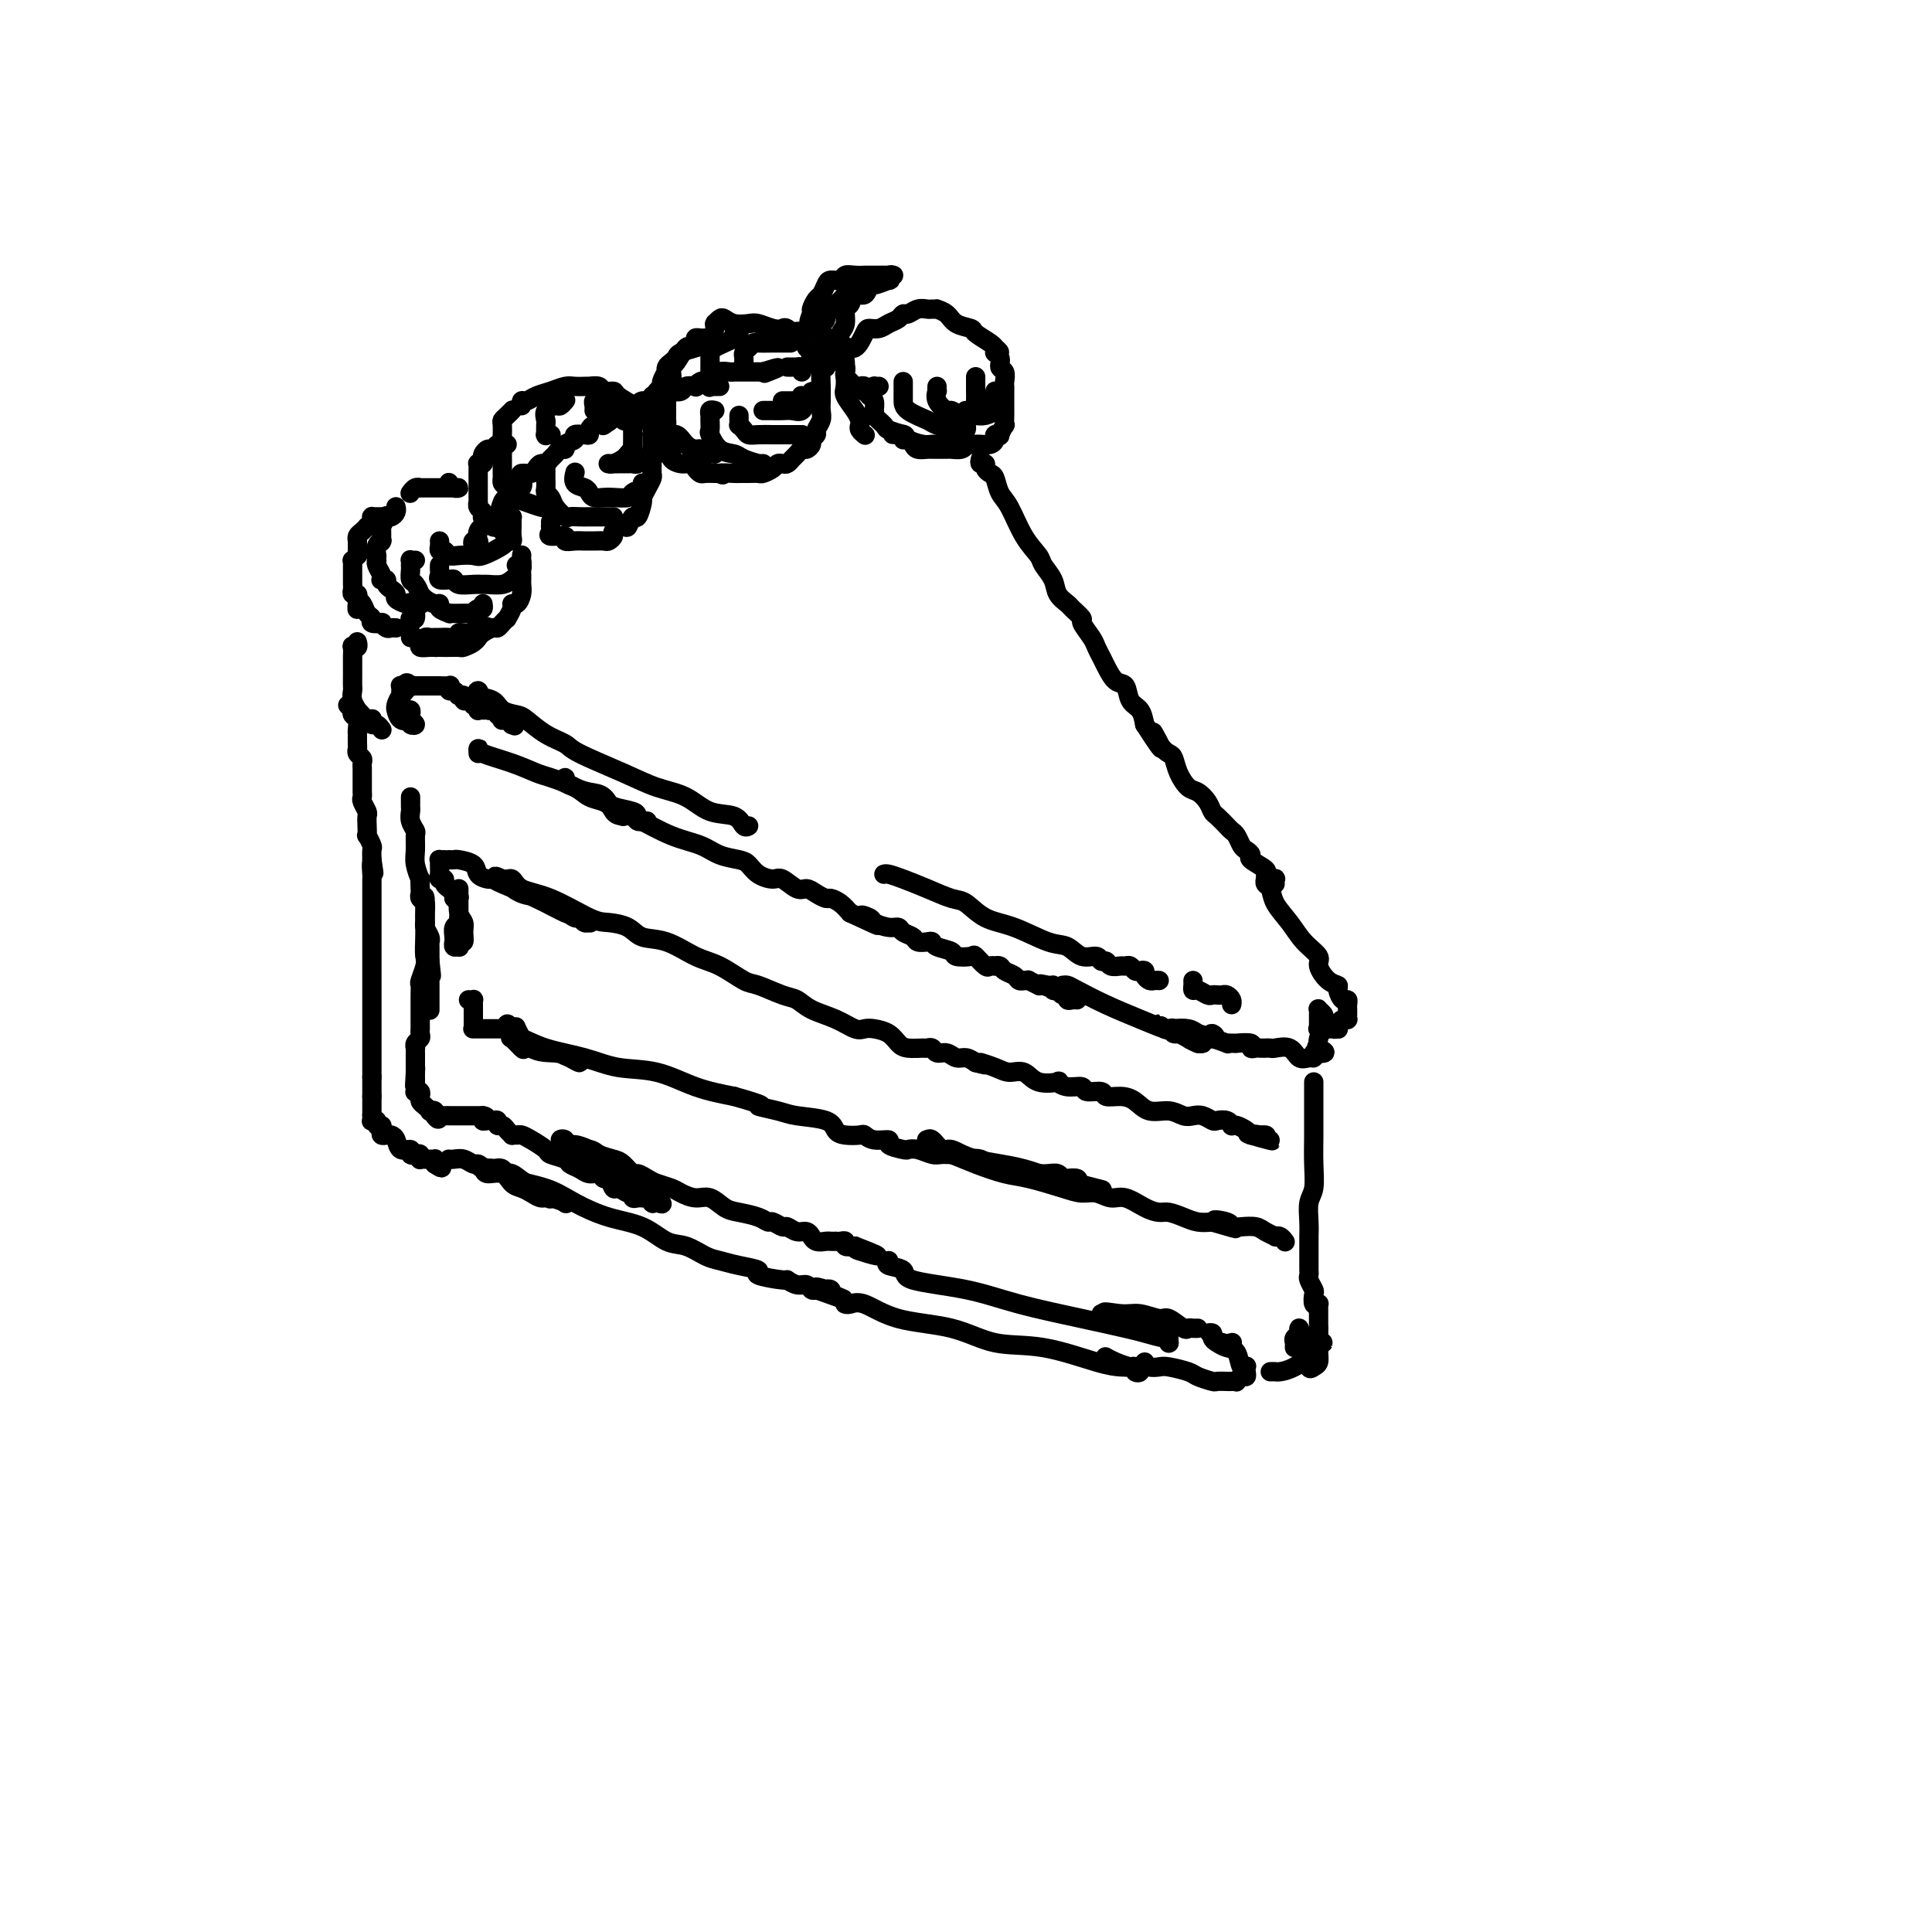 <svg viewBox='0 0 400 400' version='1.1' xmlns='http://www.w3.org/2000/svg' xmlns:xlink='http://www.w3.org/1999/xlink'><g fill='none' stroke='rgb(0,0,0)' stroke-width='4' stroke-linecap='round' stroke-linejoin='round'><path d='M85,129c0.033,0.137 0.065,0.275 0,0c-0.065,-0.275 -0.228,-0.962 0,-1c0.228,-0.038 0.846,0.575 1,0c0.154,-0.575 -0.155,-2.336 0,-3c0.155,-0.664 0.773,-0.229 1,0c0.227,0.229 0.061,0.254 0,0c-0.061,-0.254 -0.017,-0.787 0,-1c0.017,-0.213 0.009,-0.107 0,0'/><path d='M98,113c-0.111,-0.409 -0.222,-0.817 0,-1c0.222,-0.183 0.777,-0.139 1,0c0.223,0.139 0.115,0.375 0,0c-0.115,-0.375 -0.238,-1.359 0,-2c0.238,-0.641 0.837,-0.940 1,-1c0.163,-0.060 -0.111,0.117 0,0c0.111,-0.117 0.607,-0.528 1,-1c0.393,-0.472 0.681,-1.005 1,-1c0.319,0.005 0.667,0.549 1,0c0.333,-0.549 0.650,-2.192 1,-3c0.350,-0.808 0.733,-0.781 1,-1c0.267,-0.219 0.418,-0.685 1,-1c0.582,-0.315 1.595,-0.479 2,-1c0.405,-0.521 0.203,-1.397 0,-2c-0.203,-0.603 -0.405,-0.931 0,-1c0.405,-0.069 1.418,0.122 2,0c0.582,-0.122 0.733,-0.557 1,-1c0.267,-0.443 0.648,-0.893 1,-1c0.352,-0.107 0.673,0.130 1,0c0.327,-0.130 0.660,-0.626 1,-1c0.340,-0.374 0.688,-0.625 1,-1c0.312,-0.375 0.590,-0.875 1,-1c0.410,-0.125 0.954,0.124 1,0c0.046,-0.124 -0.404,-0.621 0,-1c0.404,-0.379 1.663,-0.640 2,-1c0.337,-0.360 -0.247,-0.818 0,-1c0.247,-0.182 1.326,-0.087 2,0c0.674,0.087 0.944,0.168 1,0c0.056,-0.168 -0.100,-0.584 0,-1c0.100,-0.416 0.457,-0.833 1,-1c0.543,-0.167 1.271,-0.083 2,0'/><path d='M125,88c2.579,-1.673 0.526,-0.357 0,0c-0.526,0.357 0.475,-0.247 1,-1c0.525,-0.753 0.573,-1.656 1,-2c0.427,-0.344 1.232,-0.130 2,0c0.768,0.130 1.497,0.175 2,0c0.503,-0.175 0.779,-0.569 1,-1c0.221,-0.431 0.388,-0.899 1,-1c0.612,-0.101 1.670,0.165 2,0c0.330,-0.165 -0.067,-0.763 0,-1c0.067,-0.237 0.600,-0.115 1,0c0.400,0.115 0.669,0.223 1,0c0.331,-0.223 0.723,-0.778 1,-1c0.277,-0.222 0.438,-0.111 1,0c0.562,0.111 1.526,0.222 2,0c0.474,-0.222 0.457,-0.778 1,-1c0.543,-0.222 1.647,-0.111 2,0c0.353,0.111 -0.046,0.222 0,0c0.046,-0.222 0.537,-0.776 1,-1c0.463,-0.224 0.896,-0.116 1,0c0.104,0.116 -0.123,0.241 0,0c0.123,-0.241 0.595,-0.849 1,-1c0.405,-0.151 0.743,0.156 1,0c0.257,-0.156 0.435,-0.774 1,-1c0.565,-0.226 1.518,-0.061 2,0c0.482,0.061 0.494,0.016 1,0c0.506,-0.016 1.508,-0.004 2,0c0.492,0.004 0.474,0.001 1,0c0.526,-0.001 1.594,-0.000 2,0c0.406,0.000 0.148,0.000 0,0c-0.148,-0.000 -0.185,-0.000 0,0c0.185,0.000 0.593,0.000 1,0'/><path d='M158,77c5.356,-1.711 2.244,-0.489 1,0c-1.244,0.489 -0.622,0.244 0,0'/><path d='M79,107c-0.309,0.002 -0.618,0.003 -1,0c-0.382,-0.003 -0.838,-0.011 -1,0c-0.162,0.011 -0.028,0.041 0,0c0.028,-0.041 -0.048,-0.151 0,0c0.048,0.151 0.219,0.565 0,1c-0.219,0.435 -0.829,0.891 -1,1c-0.171,0.109 0.098,-0.128 0,0c-0.098,0.128 -0.562,0.621 -1,1c-0.438,0.379 -0.849,0.644 -1,1c-0.151,0.356 -0.041,0.803 0,1c0.041,0.197 0.012,0.143 0,0c-0.012,-0.143 -0.007,-0.374 0,0c0.007,0.374 0.016,1.353 0,2c-0.016,0.647 -0.057,0.961 0,1c0.057,0.039 0.211,-0.197 0,0c-0.211,0.197 -0.789,0.826 -1,1c-0.211,0.174 -0.057,-0.107 0,0c0.057,0.107 0.015,0.602 0,1c-0.015,0.398 -0.004,0.698 0,1c0.004,0.302 0.001,0.605 0,1c-0.001,0.395 -0.001,0.880 0,1c0.001,0.120 0.004,-0.126 0,0c-0.004,0.126 -0.015,0.625 0,1c0.015,0.375 0.057,0.625 0,1c-0.057,0.375 -0.211,0.874 0,1c0.211,0.126 0.788,-0.120 1,0c0.212,0.120 0.061,0.606 0,1c-0.061,0.394 -0.030,0.697 0,1'/><path d='M74,125c-0.049,2.195 -0.173,0.683 0,0c0.173,-0.683 0.643,-0.537 1,0c0.357,0.537 0.603,1.463 1,2c0.397,0.537 0.947,0.683 1,1c0.053,0.317 -0.389,0.803 0,1c0.389,0.197 1.611,0.105 2,0c0.389,-0.105 -0.053,-0.224 0,0c0.053,0.224 0.602,0.792 1,1c0.398,0.208 0.646,0.056 1,0c0.354,-0.056 0.816,-0.016 1,0c0.184,0.016 0.092,0.008 0,0'/><path d='M85,102c-0.079,0.113 -0.159,0.226 0,0c0.159,-0.226 0.556,-0.793 1,-1c0.444,-0.207 0.936,-0.056 1,0c0.064,0.056 -0.299,0.015 0,0c0.299,-0.015 1.260,-0.004 2,0c0.740,0.004 1.261,0.001 2,0c0.739,-0.001 1.698,0.001 2,0c0.302,-0.001 -0.052,-0.004 0,0c0.052,0.004 0.511,0.015 1,0c0.489,-0.015 1.007,-0.057 1,0c-0.007,0.057 -0.538,0.211 -1,0c-0.462,-0.211 -0.855,-0.788 -1,-1c-0.145,-0.212 -0.041,-0.061 0,0c0.041,0.061 0.021,0.030 0,0'/><path d='M85,132c0.296,-0.083 0.593,-0.166 1,0c0.407,0.166 0.926,0.581 1,1c0.074,0.419 -0.296,0.844 0,1c0.296,0.156 1.259,0.045 2,0c0.741,-0.045 1.261,-0.022 2,0c0.739,0.022 1.696,0.044 3,0c1.304,-0.044 2.953,-0.156 4,-1c1.047,-0.844 1.492,-2.422 2,-3c0.508,-0.578 1.080,-0.156 1,0c-0.080,0.156 -0.811,0.046 -1,0c-0.189,-0.046 0.166,-0.027 0,0c-0.166,0.027 -0.852,0.064 -1,0c-0.148,-0.064 0.242,-0.227 0,0c-0.242,0.227 -1.115,0.846 -2,1c-0.885,0.154 -1.781,-0.155 -2,0c-0.219,0.155 0.240,0.774 0,1c-0.240,0.226 -1.178,0.060 -2,0c-0.822,-0.060 -1.527,-0.012 -2,0c-0.473,0.012 -0.712,-0.011 -1,0c-0.288,0.011 -0.624,0.054 -1,0c-0.376,-0.054 -0.794,-0.207 -1,0c-0.206,0.207 -0.202,0.773 0,1c0.202,0.227 0.601,0.113 1,0'/><path d='M89,133c-1.465,0.691 0.371,0.917 1,1c0.629,0.083 0.051,0.023 0,0c-0.051,-0.023 0.424,-0.009 1,0c0.576,0.009 1.254,0.013 2,0c0.746,-0.013 1.561,-0.045 2,0c0.439,0.045 0.503,0.166 1,0c0.497,-0.166 1.429,-0.618 2,-1c0.571,-0.382 0.783,-0.693 1,-1c0.217,-0.307 0.441,-0.608 1,-1c0.559,-0.392 1.455,-0.874 2,-1c0.545,-0.126 0.738,0.103 1,0c0.262,-0.103 0.591,-0.540 1,-1c0.409,-0.460 0.897,-0.945 1,-1c0.103,-0.055 -0.179,0.319 0,0c0.179,-0.319 0.818,-1.332 1,-2c0.182,-0.668 -0.095,-0.992 0,-1c0.095,-0.008 0.561,0.299 1,0c0.439,-0.299 0.850,-1.204 1,-2c0.150,-0.796 0.040,-1.484 0,-2c-0.040,-0.516 -0.011,-0.859 0,-1c0.011,-0.141 0.004,-0.080 0,0c-0.004,0.080 -0.005,0.179 0,0c0.005,-0.179 0.015,-0.636 0,-1c-0.015,-0.364 -0.057,-0.633 0,-1c0.057,-0.367 0.211,-0.830 0,-1c-0.211,-0.170 -0.788,-0.046 -1,0c-0.212,0.046 -0.061,0.013 0,0c0.061,-0.013 0.030,-0.007 0,0'/><path d='M82,105c0.006,0.023 0.012,0.045 0,0c-0.012,-0.045 -0.041,-0.158 0,0c0.041,0.158 0.151,0.586 0,1c-0.151,0.414 -0.562,0.815 -1,1c-0.438,0.185 -0.902,0.154 -1,0c-0.098,-0.154 0.170,-0.432 0,0c-0.170,0.432 -0.777,1.573 -1,2c-0.223,0.427 -0.060,0.139 0,0c0.060,-0.139 0.017,-0.129 0,0c-0.017,0.129 -0.008,0.376 0,1c0.008,0.624 0.016,1.625 0,2c-0.016,0.375 -0.057,0.124 0,0c0.057,-0.124 0.211,-0.120 0,0c-0.211,0.120 -0.788,0.357 -1,1c-0.212,0.643 -0.058,1.691 0,2c0.058,0.309 0.019,-0.121 0,0c-0.019,0.121 -0.019,0.793 0,1c0.019,0.207 0.057,-0.049 0,0c-0.057,0.049 -0.207,0.405 0,1c0.207,0.595 0.773,1.430 1,2c0.227,0.570 0.116,0.874 0,1c-0.116,0.126 -0.237,0.075 0,0c0.237,-0.075 0.832,-0.175 1,0c0.168,0.175 -0.092,0.625 0,1c0.092,0.375 0.536,0.675 1,1c0.464,0.325 0.949,0.675 1,1c0.051,0.325 -0.332,0.626 0,1c0.332,0.374 1.381,0.821 2,1c0.619,0.179 0.810,0.089 1,0'/><path d='M85,125c1.089,1.400 0.311,0.400 0,0c-0.311,-0.400 -0.156,-0.200 0,0'/><path d='M86,116c-0.423,0.031 -0.845,0.063 -1,0c-0.155,-0.063 -0.042,-0.220 0,0c0.042,0.220 0.014,0.817 0,1c-0.014,0.183 -0.014,-0.048 0,0c0.014,0.048 0.042,0.376 0,1c-0.042,0.624 -0.153,1.543 0,2c0.153,0.457 0.569,0.452 1,1c0.431,0.548 0.876,1.649 1,2c0.124,0.351 -0.074,-0.047 0,0c0.074,0.047 0.420,0.538 1,1c0.580,0.462 1.395,0.894 2,1c0.605,0.106 1.002,-0.115 1,0c-0.002,0.115 -0.402,0.567 0,1c0.402,0.433 1.607,0.848 2,1c0.393,0.152 -0.027,0.040 0,0c0.027,-0.040 0.500,-0.010 1,0c0.500,0.010 1.026,-0.001 1,0c-0.026,0.001 -0.606,0.015 0,0c0.606,-0.015 2.397,-0.060 3,0c0.603,0.060 0.018,0.226 0,0c-0.018,-0.226 0.531,-0.844 1,-1c0.469,-0.156 0.857,0.150 1,0c0.143,-0.150 0.041,-0.757 0,-1c-0.041,-0.243 -0.020,-0.121 0,0'/><path d='M91,117c-0.014,0.339 -0.029,0.678 0,1c0.029,0.322 0.100,0.626 0,1c-0.100,0.374 -0.371,0.818 0,1c0.371,0.182 1.385,0.101 2,0c0.615,-0.101 0.831,-0.224 1,0c0.169,0.224 0.289,0.793 1,1c0.711,0.207 2.011,0.052 3,0c0.989,-0.052 1.665,-0.002 2,0c0.335,0.002 0.328,-0.045 1,0c0.672,0.045 2.022,0.181 3,0c0.978,-0.181 1.582,-0.679 2,-1c0.418,-0.321 0.648,-0.464 1,-1c0.352,-0.536 0.826,-1.464 1,-2c0.174,-0.536 0.047,-0.680 0,-1c-0.047,-0.320 -0.013,-0.817 0,-1c0.013,-0.183 0.004,-0.052 0,0c-0.004,0.052 -0.002,0.026 0,0'/><path d='M91,112c0.025,0.301 0.050,0.603 0,1c-0.050,0.397 -0.175,0.891 0,1c0.175,0.109 0.649,-0.165 1,0c0.351,0.165 0.578,0.770 1,1c0.422,0.230 1.040,0.086 2,0c0.960,-0.086 2.261,-0.114 3,0c0.739,0.114 0.916,0.368 2,0c1.084,-0.368 3.075,-1.360 4,-2c0.925,-0.640 0.784,-0.927 1,-1c0.216,-0.073 0.790,0.069 1,0c0.210,-0.069 0.056,-0.348 0,-1c-0.056,-0.652 -0.014,-1.676 0,-2c0.014,-0.324 0.001,0.053 0,0c-0.001,-0.053 0.010,-0.535 0,-1c-0.010,-0.465 -0.041,-0.913 0,-1c0.041,-0.087 0.155,0.187 0,0c-0.155,-0.187 -0.577,-0.835 -1,-1c-0.423,-0.165 -0.845,0.152 -1,0c-0.155,-0.152 -0.042,-0.772 0,-1c0.042,-0.228 0.012,-0.065 0,0c-0.012,0.065 -0.006,0.033 0,0'/><path d='M105,92c-0.416,0.002 -0.833,0.005 -1,0c-0.167,-0.005 -0.086,-0.016 0,0c0.086,0.016 0.177,0.060 0,0c-0.177,-0.060 -0.622,-0.224 -1,0c-0.378,0.224 -0.689,0.834 -1,1c-0.311,0.166 -0.623,-0.113 -1,0c-0.377,0.113 -0.819,0.618 -1,1c-0.181,0.382 -0.101,0.641 0,1c0.101,0.359 0.223,0.818 0,1c-0.223,0.182 -0.792,0.087 -1,0c-0.208,-0.087 -0.056,-0.168 0,0c0.056,0.168 0.015,0.584 0,1c-0.015,0.416 -0.004,0.832 0,1c0.004,0.168 0.001,0.087 0,0c-0.001,-0.087 -0.000,-0.182 0,0c0.000,0.182 0.000,0.640 0,1c-0.000,0.360 -0.000,0.622 0,1c0.000,0.378 0.000,0.871 0,1c-0.000,0.129 -0.000,-0.105 0,0c0.000,0.105 0.000,0.549 0,1c-0.000,0.451 -0.001,0.908 0,1c0.001,0.092 0.004,-0.183 0,0c-0.004,0.183 -0.015,0.823 0,1c0.015,0.177 0.056,-0.110 0,0c-0.056,0.110 -0.207,0.617 0,1c0.207,0.383 0.774,0.641 1,1c0.226,0.359 0.112,0.818 0,1c-0.112,0.182 -0.223,0.088 0,0c0.223,-0.088 0.778,-0.168 1,0c0.222,0.168 0.111,0.584 0,1'/><path d='M101,108c0.553,1.486 0.937,0.202 1,0c0.063,-0.202 -0.193,0.677 0,1c0.193,0.323 0.836,0.090 1,0c0.164,-0.090 -0.152,-0.038 0,0c0.152,0.038 0.773,0.062 1,0c0.227,-0.062 0.061,-0.209 0,0c-0.061,0.209 -0.017,0.774 0,1c0.017,0.226 0.009,0.113 0,0'/><path d='M114,108c0.007,0.444 0.014,0.889 0,1c-0.014,0.111 -0.047,-0.110 0,0c0.047,0.110 0.176,0.551 0,1c-0.176,0.449 -0.657,0.905 0,1c0.657,0.095 2.452,-0.171 3,0c0.548,0.171 -0.153,0.778 0,1c0.153,0.222 1.158,0.059 2,0c0.842,-0.059 1.521,-0.015 2,0c0.479,0.015 0.760,0.001 1,0c0.240,-0.001 0.441,0.011 1,0c0.559,-0.011 1.477,-0.046 2,0c0.523,0.046 0.651,0.172 1,0c0.349,-0.172 0.920,-0.643 1,-1c0.080,-0.357 -0.330,-0.601 0,-1c0.330,-0.399 1.399,-0.955 2,-1c0.601,-0.045 0.735,0.420 1,0c0.265,-0.420 0.662,-1.726 1,-2c0.338,-0.274 0.616,0.484 1,0c0.384,-0.484 0.873,-2.209 1,-3c0.127,-0.791 -0.110,-0.648 0,-1c0.110,-0.352 0.565,-1.198 1,-2c0.435,-0.802 0.849,-1.560 1,-2c0.151,-0.440 0.041,-0.560 0,-1c-0.041,-0.440 -0.011,-1.198 0,-2c0.011,-0.802 0.005,-1.647 0,-2c-0.005,-0.353 -0.007,-0.213 0,-1c0.007,-0.787 0.022,-2.500 0,-3c-0.022,-0.500 -0.083,0.211 0,0c0.083,-0.211 0.309,-1.346 0,-2c-0.309,-0.654 -1.155,-0.827 -2,-1'/><path d='M133,87c-0.176,-1.876 0.386,-1.067 0,-1c-0.386,0.067 -1.718,-0.608 -2,-1c-0.282,-0.392 0.487,-0.501 0,-1c-0.487,-0.499 -2.229,-1.388 -3,-2c-0.771,-0.612 -0.570,-0.949 -1,-1c-0.430,-0.051 -1.490,0.182 -2,0c-0.510,-0.182 -0.468,-0.781 -1,-1c-0.532,-0.219 -1.636,-0.060 -2,0c-0.364,0.060 0.013,0.019 0,0c-0.013,-0.019 -0.416,-0.016 -1,0c-0.584,0.016 -1.350,0.047 -2,0c-0.650,-0.047 -1.183,-0.171 -2,0c-0.817,0.171 -1.918,0.638 -3,1c-1.082,0.362 -2.146,0.619 -3,1c-0.854,0.381 -1.497,0.886 -2,1c-0.503,0.114 -0.866,-0.162 -1,0c-0.134,0.162 -0.038,0.760 0,1c0.038,0.240 0.019,0.120 0,0'/><path d='M106,85c0.083,-0.087 0.166,-0.173 0,0c-0.166,0.173 -0.580,0.606 -1,1c-0.420,0.394 -0.845,0.749 -1,1c-0.155,0.251 -0.042,0.400 0,1c0.042,0.600 0.011,1.652 0,2c-0.011,0.348 -0.003,-0.009 0,0c0.003,0.009 0.001,0.383 0,1c-0.001,0.617 -0.000,1.479 0,2c0.000,0.521 0.000,0.703 0,1c-0.000,0.297 -0.001,0.710 0,1c0.001,0.290 0.002,0.458 0,1c-0.002,0.542 -0.008,1.458 0,2c0.008,0.542 0.031,0.708 0,1c-0.031,0.292 -0.117,0.709 0,1c0.117,0.291 0.437,0.456 1,1c0.563,0.544 1.370,1.466 2,2c0.630,0.534 1.083,0.679 2,1c0.917,0.321 2.297,0.818 3,1c0.703,0.182 0.728,0.049 1,0c0.272,-0.049 0.792,-0.014 1,0c0.208,0.014 0.104,0.007 0,0'/><path d='M113,96c-0.001,0.325 -0.001,0.651 0,1c0.001,0.349 0.004,0.723 0,1c-0.004,0.277 -0.013,0.458 0,1c0.013,0.542 0.049,1.445 0,2c-0.049,0.555 -0.183,0.762 0,1c0.183,0.238 0.682,0.509 1,1c0.318,0.491 0.455,1.203 1,2c0.545,0.797 1.498,1.678 2,2c0.502,0.322 0.554,0.086 1,0c0.446,-0.086 1.286,-0.023 2,0c0.714,0.023 1.300,0.006 2,0c0.700,-0.006 1.512,-0.002 2,0c0.488,0.002 0.653,0.000 1,0c0.347,-0.000 0.877,-0.000 1,0c0.123,0.000 -0.159,0.000 0,0c0.159,-0.000 0.760,-0.000 1,0c0.240,0.000 0.120,0.000 0,0'/><path d='M119,98c0.054,-0.202 0.108,-0.404 0,0c-0.108,0.404 -0.376,1.415 0,2c0.376,0.585 1.398,0.745 2,1c0.602,0.255 0.785,0.605 1,1c0.215,0.395 0.462,0.835 1,1c0.538,0.165 1.367,0.056 2,0c0.633,-0.056 1.070,-0.057 2,0c0.930,0.057 2.354,0.173 3,0c0.646,-0.173 0.513,-0.634 1,-1c0.487,-0.366 1.593,-0.637 2,-1c0.407,-0.363 0.116,-0.818 0,-1c-0.116,-0.182 -0.058,-0.091 0,0'/><path d='M135,95c-0.333,0.030 -0.665,0.061 -1,0c-0.335,-0.061 -0.671,-0.212 -1,0c-0.329,0.212 -0.651,0.789 -1,1c-0.349,0.211 -0.724,0.057 -1,0c-0.276,-0.057 -0.452,-0.015 -1,0c-0.548,0.015 -1.468,0.004 -2,0c-0.532,-0.004 -0.677,-0.000 -1,0c-0.323,0.000 -0.826,-0.003 -1,0c-0.174,0.003 -0.019,0.012 0,0c0.019,-0.012 -0.096,-0.046 0,0c0.096,0.046 0.404,0.172 1,0c0.596,-0.172 1.480,-0.641 2,-1c0.520,-0.359 0.675,-0.607 1,-1c0.325,-0.393 0.819,-0.931 1,-1c0.181,-0.069 0.048,0.332 0,0c-0.048,-0.332 -0.013,-1.398 0,-2c0.013,-0.602 0.003,-0.739 0,-1c-0.003,-0.261 -0.001,-0.647 0,-1c0.001,-0.353 0.000,-0.672 0,-1c-0.000,-0.328 -0.000,-0.664 0,-1'/><path d='M131,87c0.298,-1.393 -0.458,-0.375 -1,0c-0.542,0.375 -0.869,0.107 -1,0c-0.131,-0.107 -0.065,-0.054 0,0'/><path d='M117,83c0.099,-0.117 0.198,-0.235 0,0c-0.198,0.235 -0.694,0.821 -1,1c-0.306,0.179 -0.422,-0.050 -1,0c-0.578,0.050 -1.619,0.377 -2,1c-0.381,0.623 -0.102,1.540 0,2c0.102,0.460 0.026,0.463 0,1c-0.026,0.537 -0.003,1.608 0,2c0.003,0.392 -0.013,0.105 0,0c0.013,-0.105 0.056,-0.028 0,0c-0.056,0.028 -0.211,0.008 0,0c0.211,-0.008 0.788,-0.002 1,0c0.212,0.002 0.061,0.001 0,0c-0.061,-0.001 -0.030,-0.000 0,0'/><path d='M126,82c-0.455,-0.009 -0.910,-0.017 -1,0c-0.090,0.017 0.186,0.060 0,0c-0.186,-0.060 -0.835,-0.223 -1,0c-0.165,0.223 0.152,0.830 0,1c-0.152,0.170 -0.773,-0.098 -1,0c-0.227,0.098 -0.061,0.562 0,1c0.061,0.438 0.016,0.849 0,1c-0.016,0.151 -0.005,0.043 0,0c0.005,-0.043 0.002,-0.022 0,0'/><path d='M144,72c-0.085,0.024 -0.169,0.048 0,0c0.169,-0.048 0.592,-0.168 0,0c-0.592,0.168 -2.197,0.624 -3,1c-0.803,0.376 -0.802,0.673 -1,1c-0.198,0.327 -0.593,0.683 -1,1c-0.407,0.317 -0.826,0.596 -1,1c-0.174,0.404 -0.103,0.935 0,1c0.103,0.065 0.238,-0.334 0,0c-0.238,0.334 -0.848,1.403 -1,2c-0.152,0.597 0.156,0.724 0,1c-0.156,0.276 -0.774,0.703 -1,1c-0.226,0.297 -0.061,0.466 0,1c0.061,0.534 0.016,1.434 0,2c-0.016,0.566 -0.005,0.800 0,1c0.005,0.200 0.004,0.367 0,1c-0.004,0.633 -0.012,1.733 0,2c0.012,0.267 0.042,-0.297 0,0c-0.042,0.297 -0.156,1.457 0,2c0.156,0.543 0.582,0.471 1,1c0.418,0.529 0.828,1.661 1,2c0.172,0.339 0.104,-0.115 0,0c-0.104,0.115 -0.245,0.801 0,1c0.245,0.199 0.878,-0.087 1,0c0.122,0.087 -0.265,0.549 0,1c0.265,0.451 1.183,0.891 2,1c0.817,0.109 1.532,-0.114 2,0c0.468,0.114 0.689,0.567 1,1c0.311,0.433 0.712,0.848 1,1c0.288,0.152 0.462,0.041 1,0c0.538,-0.041 1.439,-0.012 2,0c0.561,0.012 0.780,0.006 1,0'/><path d='M149,98c1.532,0.619 -0.138,0.166 0,0c0.138,-0.166 2.082,-0.045 3,0c0.918,0.045 0.808,0.013 1,0c0.192,-0.013 0.685,-0.006 1,0c0.315,0.006 0.451,0.012 1,0c0.549,-0.012 1.509,-0.042 2,0c0.491,0.042 0.513,0.156 1,0c0.487,-0.156 1.440,-0.581 2,-1c0.560,-0.419 0.727,-0.833 1,-1c0.273,-0.167 0.650,-0.087 1,0c0.350,0.087 0.671,0.182 1,0c0.329,-0.182 0.667,-0.640 1,-1c0.333,-0.360 0.663,-0.621 1,-1c0.337,-0.379 0.683,-0.875 1,-1c0.317,-0.125 0.606,0.122 1,0c0.394,-0.122 0.894,-0.613 1,-1c0.106,-0.387 -0.182,-0.670 0,-1c0.182,-0.330 0.833,-0.707 1,-1c0.167,-0.293 -0.152,-0.503 0,-1c0.152,-0.497 0.773,-1.283 1,-2c0.227,-0.717 0.060,-1.366 0,-2c-0.060,-0.634 -0.014,-1.254 0,-2c0.014,-0.746 -0.004,-1.617 0,-2c0.004,-0.383 0.030,-0.279 0,-1c-0.030,-0.721 -0.116,-2.267 0,-3c0.116,-0.733 0.435,-0.652 0,-1c-0.435,-0.348 -1.625,-1.124 -2,-2c-0.375,-0.876 0.064,-1.853 0,-2c-0.064,-0.147 -0.633,0.537 -1,0c-0.367,-0.537 -0.534,-2.296 -1,-3c-0.466,-0.704 -1.233,-0.352 -2,0'/><path d='M164,69c-1.303,-1.480 -1.560,-1.180 -2,-1c-0.440,0.180 -1.063,0.241 -2,0c-0.937,-0.241 -2.187,-0.784 -3,-1c-0.813,-0.216 -1.188,-0.107 -2,0c-0.812,0.107 -2.060,0.211 -3,0c-0.940,-0.211 -1.572,-0.737 -2,-1c-0.428,-0.263 -0.650,-0.263 -1,0c-0.350,0.263 -0.826,0.789 -1,1c-0.174,0.211 -0.047,0.108 0,0c0.047,-0.108 0.013,-0.221 0,0c-0.013,0.221 -0.004,0.778 0,1c0.004,0.222 0.002,0.111 0,0'/><path d='M146,70c-0.302,0.021 -0.605,0.041 -1,0c-0.395,-0.041 -0.883,-0.144 -1,0c-0.117,0.144 0.137,0.535 0,1c-0.137,0.465 -0.664,1.002 -1,1c-0.336,-0.002 -0.481,-0.545 -1,0c-0.519,0.545 -1.411,2.177 -2,3c-0.589,0.823 -0.876,0.837 -1,1c-0.124,0.163 -0.086,0.477 0,1c0.086,0.523 0.219,1.257 0,2c-0.219,0.743 -0.791,1.494 -1,2c-0.209,0.506 -0.056,0.766 0,1c0.056,0.234 0.015,0.443 0,1c-0.015,0.557 -0.006,1.464 0,2c0.006,0.536 0.008,0.702 0,1c-0.008,0.298 -0.024,0.727 0,1c0.024,0.273 0.090,0.389 0,1c-0.090,0.611 -0.337,1.718 0,2c0.337,0.282 1.256,-0.260 2,0c0.744,0.260 1.312,1.324 2,2c0.688,0.676 1.494,0.966 2,1c0.506,0.034 0.710,-0.187 1,0c0.290,0.187 0.665,0.782 1,1c0.335,0.218 0.629,0.059 1,0c0.371,-0.059 0.820,-0.017 1,0c0.180,0.017 0.090,0.008 0,0'/><path d='M148,85c-0.423,-0.099 -0.847,-0.197 -1,0c-0.153,0.197 -0.036,0.690 0,1c0.036,0.310 -0.008,0.436 0,1c0.008,0.564 0.070,1.565 0,2c-0.070,0.435 -0.270,0.302 0,1c0.270,0.698 1.011,2.225 2,3c0.989,0.775 2.225,0.796 3,1c0.775,0.204 1.087,0.591 2,1c0.913,0.409 2.427,0.842 3,1c0.573,0.158 0.205,0.042 0,0c-0.205,-0.042 -0.248,-0.011 0,0c0.248,0.011 0.785,0.003 1,0c0.215,-0.003 0.107,-0.002 0,0'/><path d='M153,86c-0.007,0.303 -0.013,0.607 0,1c0.013,0.393 0.047,0.876 0,1c-0.047,0.124 -0.175,-0.110 0,0c0.175,0.110 0.651,0.565 1,1c0.349,0.435 0.570,0.848 1,1c0.430,0.152 1.071,0.041 2,0c0.929,-0.041 2.148,-0.011 3,0c0.852,0.011 1.339,0.003 2,0c0.661,-0.003 1.498,-0.001 2,0c0.502,0.001 0.671,0.000 1,0c0.329,-0.000 0.820,-0.000 1,0c0.180,0.000 0.048,0.000 0,0c-0.048,-0.000 -0.014,-0.000 0,0c0.014,0.000 0.007,0.000 0,0'/><path d='M158,85c0.296,-0.000 0.593,-0.001 1,0c0.407,0.001 0.925,0.002 1,0c0.075,-0.002 -0.292,-0.007 0,0c0.292,0.007 1.245,0.026 2,0c0.755,-0.026 1.313,-0.097 2,0c0.687,0.097 1.504,0.361 2,0c0.496,-0.361 0.669,-1.347 1,-2c0.331,-0.653 0.818,-0.974 1,-1c0.182,-0.026 0.059,0.242 0,0c-0.059,-0.242 -0.055,-0.994 0,-1c0.055,-0.006 0.159,0.734 0,1c-0.159,0.266 -0.581,0.057 -1,0c-0.419,-0.057 -0.833,0.037 -1,0c-0.167,-0.037 -0.086,-0.206 0,0c0.086,0.206 0.177,0.787 0,1c-0.177,0.213 -0.622,0.057 -1,0c-0.378,-0.057 -0.690,-0.015 -1,0c-0.310,0.015 -0.619,0.004 -1,0c-0.381,-0.004 -0.833,-0.001 -1,0c-0.167,0.001 -0.048,0.000 0,0c0.048,-0.000 0.024,-0.000 0,0'/><path d='M153,69c-0.536,-0.065 -1.072,-0.130 -1,0c0.072,0.130 0.751,0.455 0,1c-0.751,0.545 -2.933,1.311 -4,2c-1.067,0.689 -1.018,1.303 -1,2c0.018,0.697 0.004,1.479 0,2c-0.004,0.521 0.003,0.781 0,1c-0.003,0.219 -0.016,0.399 0,1c0.016,0.601 0.061,1.625 0,2c-0.061,0.375 -0.226,0.100 0,0c0.226,-0.100 0.844,-0.027 1,0c0.156,0.027 -0.150,0.007 0,0c0.150,-0.007 0.757,-0.002 1,0c0.243,0.002 0.121,0.001 0,0'/><path d='M163,71c0.513,-0.000 1.026,-0.000 1,0c-0.026,0.000 -0.592,0.000 -1,0c-0.408,-0.000 -0.659,-0.001 -1,0c-0.341,0.001 -0.774,0.003 -1,0c-0.226,-0.003 -0.246,-0.012 -1,0c-0.754,0.012 -2.240,0.044 -3,0c-0.760,-0.044 -0.792,-0.166 -1,0c-0.208,0.166 -0.592,0.619 -1,1c-0.408,0.381 -0.841,0.690 -1,1c-0.159,0.310 -0.043,0.622 0,1c0.043,0.378 0.012,0.822 0,1c-0.012,0.178 -0.006,0.089 0,0'/><path d='M166,77c0.119,-0.423 0.238,-0.845 0,-1c-0.238,-0.155 -0.835,-0.041 -1,0c-0.165,0.041 0.100,0.011 0,0c-0.100,-0.011 -0.565,-0.003 -1,0c-0.435,0.003 -0.838,0.001 -1,0c-0.162,-0.001 -0.081,-0.000 0,0'/><path d='M171,76c-0.002,0.063 -0.004,0.126 0,0c0.004,-0.126 0.014,-0.440 0,-1c-0.014,-0.560 -0.052,-1.367 0,-2c0.052,-0.633 0.195,-1.091 0,-2c-0.195,-0.909 -0.726,-2.270 -1,-3c-0.274,-0.730 -0.290,-0.831 0,-1c0.290,-0.169 0.885,-0.408 1,-1c0.115,-0.592 -0.251,-1.536 0,-2c0.251,-0.464 1.120,-0.446 2,-1c0.880,-0.554 1.770,-1.678 2,-2c0.230,-0.322 -0.200,0.158 0,0c0.200,-0.158 1.030,-0.954 1,-1c-0.030,-0.046 -0.921,0.657 -1,1c-0.079,0.343 0.655,0.327 0,1c-0.655,0.673 -2.698,2.034 -4,3c-1.302,0.966 -1.865,1.537 -2,2c-0.135,0.463 0.156,0.817 0,1c-0.156,0.183 -0.759,0.195 -1,0c-0.241,-0.195 -0.121,-0.598 0,-1'/><path d='M168,67c-1.070,0.506 -0.245,-1.230 0,-2c0.245,-0.770 -0.090,-0.575 0,-1c0.090,-0.425 0.605,-1.472 1,-2c0.395,-0.528 0.668,-0.538 1,-1c0.332,-0.462 0.721,-1.378 1,-2c0.279,-0.622 0.447,-0.951 1,-1c0.553,-0.049 1.492,0.183 2,0c0.508,-0.183 0.586,-0.781 1,-1c0.414,-0.219 1.165,-0.059 2,0c0.835,0.059 1.756,0.016 2,0c0.244,-0.016 -0.187,-0.005 0,0c0.187,0.005 0.992,0.006 2,0c1.008,-0.006 2.220,-0.017 3,0c0.780,0.017 1.127,0.061 1,0c-0.127,-0.061 -0.727,-0.229 -1,0c-0.273,0.229 -0.219,0.854 0,1c0.219,0.146 0.602,-0.187 0,0c-0.602,0.187 -2.188,0.895 -3,1c-0.812,0.105 -0.848,-0.391 -1,0c-0.152,0.391 -0.418,1.670 -1,2c-0.582,0.330 -1.480,-0.287 -2,0c-0.520,0.287 -0.661,1.480 -1,2c-0.339,0.520 -0.874,0.366 -1,1c-0.126,0.634 0.158,2.055 0,3c-0.158,0.945 -0.760,1.413 -1,2c-0.240,0.587 -0.120,1.294 0,2'/><path d='M174,71c-0.308,1.339 -0.079,0.688 0,1c0.079,0.312 0.007,1.589 0,2c-0.007,0.411 0.050,-0.045 0,0c-0.050,0.045 -0.207,0.589 0,1c0.207,0.411 0.776,0.688 1,1c0.224,0.312 0.101,0.658 0,1c-0.101,0.342 -0.181,0.679 0,1c0.181,0.321 0.623,0.626 1,1c0.377,0.374 0.690,0.818 1,1c0.310,0.182 0.619,0.101 1,0c0.381,-0.101 0.834,-0.223 1,0c0.166,0.223 0.044,0.792 0,1c-0.044,0.208 -0.012,0.056 0,0c0.012,-0.056 0.003,-0.015 0,0c-0.003,0.015 -0.001,0.004 0,0c0.001,-0.004 0.000,-0.002 0,0'/><path d='M179,90c0.112,0.088 0.224,0.176 0,0c-0.224,-0.176 -0.786,-0.618 -1,-1c-0.214,-0.382 -0.082,-0.706 0,-1c0.082,-0.294 0.113,-0.558 0,-1c-0.113,-0.442 -0.370,-1.061 -1,-2c-0.630,-0.939 -1.635,-2.197 -2,-3c-0.365,-0.803 -0.092,-1.151 0,-2c0.092,-0.849 0.004,-2.199 0,-3c-0.004,-0.801 0.078,-1.052 0,-2c-0.078,-0.948 -0.316,-2.593 0,-3c0.316,-0.407 1.187,0.424 2,0c0.813,-0.424 1.570,-2.102 2,-3c0.430,-0.898 0.535,-1.015 1,-1c0.465,0.015 1.290,0.163 2,0c0.710,-0.163 1.306,-0.636 2,-1c0.694,-0.364 1.485,-0.619 2,-1c0.515,-0.381 0.753,-0.887 1,-1c0.247,-0.113 0.501,0.166 1,0c0.499,-0.166 1.242,-0.777 2,-1c0.758,-0.223 1.530,-0.058 2,0c0.470,0.058 0.638,0.008 1,0c0.362,-0.008 0.917,0.025 1,0c0.083,-0.025 -0.306,-0.110 0,0c0.306,0.110 1.308,0.414 2,1c0.692,0.586 1.075,1.453 2,2c0.925,0.547 2.391,0.774 3,1c0.609,0.226 0.359,0.452 1,1c0.641,0.548 2.173,1.417 3,2c0.827,0.583 0.951,0.881 1,1c0.049,0.119 0.025,0.060 0,0'/><path d='M206,72c1.946,1.434 0.311,1.018 0,1c-0.311,-0.018 0.701,0.362 1,1c0.299,0.638 -0.116,1.532 0,2c0.116,0.468 0.763,0.508 1,1c0.237,0.492 0.063,1.437 0,2c-0.063,0.563 -0.017,0.746 0,1c0.017,0.254 0.005,0.580 0,1c-0.005,0.420 -0.001,0.935 0,1c0.001,0.065 0.000,-0.321 0,0c-0.000,0.321 -0.000,1.348 0,2c0.000,0.652 0.001,0.929 0,1c-0.001,0.071 -0.004,-0.065 0,0c0.004,0.065 0.016,0.329 0,1c-0.016,0.671 -0.061,1.748 0,2c0.061,0.252 0.227,-0.322 0,0c-0.227,0.322 -0.847,1.540 -1,2c-0.153,0.460 0.162,0.162 0,0c-0.162,-0.162 -0.802,-0.187 -1,0c-0.198,0.187 0.047,0.586 0,1c-0.047,0.414 -0.387,0.843 -1,1c-0.613,0.157 -1.501,0.042 -2,0c-0.499,-0.042 -0.609,-0.011 -1,0c-0.391,0.011 -1.062,0.004 -2,0c-0.938,-0.004 -2.142,-0.004 -3,0c-0.858,0.004 -1.368,0.011 -2,0c-0.632,-0.011 -1.384,-0.042 -2,0c-0.616,0.042 -1.096,0.155 -2,0c-0.904,-0.155 -2.232,-0.578 -3,-1c-0.768,-0.422 -0.976,-0.845 -1,-1c-0.024,-0.155 0.136,-0.044 0,0c-0.136,0.044 -0.568,0.022 -1,0'/><path d='M186,90c-2.855,-0.064 0.007,-0.224 1,0c0.993,0.224 0.115,0.830 0,1c-0.115,0.170 0.532,-0.098 1,0c0.468,0.098 0.755,0.562 1,1c0.245,0.438 0.447,0.849 1,1c0.553,0.151 1.458,0.040 2,0c0.542,-0.040 0.722,-0.011 1,0c0.278,0.011 0.655,0.004 1,0c0.345,-0.004 0.656,-0.004 1,0c0.344,0.004 0.719,0.011 1,0c0.281,-0.011 0.468,-0.042 1,0c0.532,0.042 1.411,0.156 2,0c0.589,-0.156 0.889,-0.580 1,-1c0.111,-0.420 0.032,-0.834 0,-1c-0.032,-0.166 -0.016,-0.083 0,0'/><path d='M187,90c0.326,0.097 0.651,0.193 0,0c-0.651,-0.193 -2.280,-0.677 -3,-1c-0.720,-0.323 -0.532,-0.486 -1,-1c-0.468,-0.514 -1.593,-1.381 -2,-2c-0.407,-0.619 -0.096,-0.992 0,-1c0.096,-0.008 -0.023,0.348 0,0c0.023,-0.348 0.187,-1.400 0,-2c-0.187,-0.600 -0.726,-0.749 -1,-1c-0.274,-0.251 -0.283,-0.603 0,-1c0.283,-0.397 0.859,-0.838 1,-1c0.141,-0.162 -0.154,-0.044 0,0c0.154,0.044 0.758,0.012 1,0c0.242,-0.012 0.121,-0.006 0,0'/><path d='M187,79c0.000,0.335 0.000,0.670 0,1c-0.000,0.330 -0.000,0.656 0,1c0.000,0.344 0.000,0.708 0,1c-0.000,0.292 -0.001,0.513 0,1c0.001,0.487 0.004,1.242 1,2c0.996,0.758 2.985,1.520 4,2c1.015,0.480 1.057,0.678 2,1c0.943,0.322 2.789,0.767 4,1c1.211,0.233 1.788,0.255 2,0c0.212,-0.255 0.061,-0.787 0,-1c-0.061,-0.213 -0.030,-0.106 0,0'/><path d='M194,80c-0.015,0.466 -0.030,0.933 0,1c0.030,0.067 0.105,-0.265 0,0c-0.105,0.265 -0.389,1.129 0,2c0.389,0.871 1.451,1.750 2,2c0.549,0.250 0.583,-0.128 1,0c0.417,0.128 1.215,0.763 2,1c0.785,0.237 1.555,0.075 2,0c0.445,-0.075 0.564,-0.065 1,0c0.436,0.065 1.189,0.184 2,0c0.811,-0.184 1.681,-0.672 2,-1c0.319,-0.328 0.086,-0.496 0,-1c-0.086,-0.504 -0.026,-1.344 0,-2c0.026,-0.656 0.018,-1.128 0,-1c-0.018,0.128 -0.046,0.857 0,1c0.046,0.143 0.167,-0.302 0,0c-0.167,0.302 -0.622,1.349 -1,2c-0.378,0.651 -0.680,0.907 -1,1c-0.320,0.093 -0.660,0.025 -1,0c-0.340,-0.025 -0.680,-0.007 -1,0c-0.320,0.007 -0.619,0.002 -1,0c-0.381,-0.002 -0.844,-0.000 -1,0c-0.156,0.000 -0.003,0.000 0,0c0.003,-0.000 -0.142,-0.000 0,0c0.142,0.000 0.571,0.000 1,0'/><path d='M201,85c-0.547,0.439 0.585,0.038 1,0c0.415,-0.038 0.111,0.288 0,0c-0.111,-0.288 -0.030,-1.191 0,-2c0.030,-0.809 0.008,-1.523 0,-2c-0.008,-0.477 -0.002,-0.715 0,-1c0.002,-0.285 0.001,-0.615 0,-1c-0.001,-0.385 -0.000,-0.824 0,-1c0.000,-0.176 0.000,-0.088 0,0'/><path d='M74,133c-0.030,-0.109 -0.061,-0.217 0,0c0.061,0.217 0.212,0.760 0,1c-0.212,0.240 -0.789,0.177 -1,0c-0.211,-0.177 -0.057,-0.470 0,0c0.057,0.470 0.015,1.701 0,2c-0.015,0.299 -0.004,-0.333 0,0c0.004,0.333 0.001,1.633 0,2c-0.001,0.367 -0.002,-0.197 0,0c0.002,0.197 0.005,1.157 0,2c-0.005,0.843 -0.017,1.569 0,2c0.017,0.431 0.064,0.568 0,1c-0.064,0.432 -0.238,1.160 0,2c0.238,0.840 0.887,1.793 1,2c0.113,0.207 -0.310,-0.333 0,0c0.310,0.333 1.354,1.538 2,2c0.646,0.462 0.895,0.180 1,0c0.105,-0.180 0.067,-0.258 0,0c-0.067,0.258 -0.162,0.854 0,1c0.162,0.146 0.579,-0.157 1,0c0.421,0.157 0.844,0.773 1,1c0.156,0.227 0.045,0.065 0,0c-0.045,-0.065 -0.022,-0.032 0,0'/><path d='M83,142c0.417,0.000 0.833,0.000 1,0c0.167,0.000 0.083,0.000 0,0'/><path d='M84,142c0.199,0.193 0.196,0.677 0,1c-0.196,0.323 -0.587,0.486 -1,1c-0.413,0.514 -0.849,1.378 -1,2c-0.151,0.622 -0.016,1.003 0,1c0.016,-0.003 -0.088,-0.390 0,0c0.088,0.390 0.368,1.555 1,2c0.632,0.445 1.616,0.169 2,0c0.384,-0.169 0.169,-0.230 0,0c-0.169,0.230 -0.293,0.751 0,1c0.293,0.249 1.004,0.225 1,0c-0.004,-0.225 -0.723,-0.652 -1,-1c-0.277,-0.348 -0.113,-0.618 0,-1c0.113,-0.382 0.174,-0.877 0,-1c-0.174,-0.123 -0.582,0.125 -1,0c-0.418,-0.125 -0.844,-0.625 -1,-1c-0.156,-0.375 -0.042,-0.626 0,-1c0.042,-0.374 0.010,-0.871 0,-1c-0.010,-0.129 0.001,0.109 0,0c-0.001,-0.109 -0.014,-0.565 0,-1c0.014,-0.435 0.055,-0.849 0,-1c-0.055,-0.151 -0.207,-0.041 0,0c0.207,0.041 0.773,0.012 1,0c0.227,-0.012 0.113,-0.006 0,0'/><path d='M84,142c-0.065,-1.238 0.771,-0.332 1,0c0.229,0.332 -0.150,0.089 0,0c0.150,-0.089 0.828,-0.024 1,0c0.172,0.024 -0.161,0.006 0,0c0.161,-0.006 0.818,-0.002 1,0c0.182,0.002 -0.110,0.000 0,0c0.110,-0.000 0.622,-0.000 1,0c0.378,0.000 0.621,-0.000 1,0c0.379,0.000 0.894,0.000 1,0c0.106,-0.000 -0.196,-0.001 0,0c0.196,0.001 0.889,0.004 1,0c0.111,-0.004 -0.360,-0.016 0,0c0.360,0.016 1.550,0.061 2,0c0.450,-0.061 0.159,-0.227 0,0c-0.159,0.227 -0.187,0.846 0,1c0.187,0.154 0.590,-0.156 1,0c0.410,0.156 0.827,0.777 1,1c0.173,0.223 0.102,0.046 0,0c-0.102,-0.046 -0.234,0.039 0,0c0.234,-0.039 0.833,-0.203 1,0c0.167,0.203 -0.099,0.773 0,1c0.099,0.227 0.563,0.112 1,0c0.437,-0.112 0.849,-0.223 1,0c0.151,0.223 0.043,0.778 0,1c-0.043,0.222 -0.022,0.111 0,0'/><path d='M98,146c2.388,0.558 1.357,-0.047 1,0c-0.357,0.047 -0.040,0.744 0,1c0.040,0.256 -0.197,0.069 0,0c0.197,-0.069 0.827,-0.020 1,0c0.173,0.020 -0.112,0.009 0,0c0.112,-0.009 0.622,-0.018 1,0c0.378,0.018 0.623,0.061 1,0c0.377,-0.061 0.885,-0.226 1,0c0.115,0.226 -0.162,0.845 0,1c0.162,0.155 0.764,-0.152 1,0c0.236,0.152 0.104,0.762 0,1c-0.104,0.238 -0.182,0.102 0,0c0.182,-0.102 0.623,-0.172 1,0c0.377,0.172 0.688,0.586 1,1'/><path d='M106,150c1.226,0.602 0.291,0.106 0,0c-0.291,-0.106 0.063,0.178 0,0c-0.063,-0.178 -0.542,-0.818 -1,-1c-0.458,-0.182 -0.896,0.096 -1,0c-0.104,-0.096 0.126,-0.565 0,-1c-0.126,-0.435 -0.607,-0.838 -1,-1c-0.393,-0.162 -0.696,-0.085 -1,0c-0.304,0.085 -0.607,0.177 -1,0c-0.393,-0.177 -0.875,-0.625 -1,-1c-0.125,-0.375 0.107,-0.679 0,-1c-0.107,-0.321 -0.554,-0.661 -1,-1'/><path d='M99,144c-1.094,-0.854 -0.331,0.013 0,0c0.331,-0.013 0.228,-0.904 0,-1c-0.228,-0.096 -0.582,0.602 0,1c0.582,0.398 2.101,0.494 3,1c0.899,0.506 1.179,1.420 2,2c0.821,0.580 2.181,0.825 3,1c0.819,0.175 1.095,0.280 2,1c0.905,0.720 2.438,2.056 4,3c1.562,0.944 3.151,1.497 4,2c0.849,0.503 0.956,0.955 3,2c2.044,1.045 6.025,2.685 9,4c2.975,1.315 4.943,2.307 7,3c2.057,0.693 4.201,1.086 6,2c1.799,0.914 3.253,2.350 5,3c1.747,0.650 3.788,0.514 5,1c1.212,0.486 1.596,1.592 2,2c0.404,0.408 0.830,0.116 1,0c0.170,-0.116 0.085,-0.058 0,0'/><path d='M72,146c0.415,0.449 0.829,0.897 1,1c0.171,0.103 0.098,-0.140 0,0c-0.098,0.140 -0.222,0.663 0,1c0.222,0.337 0.792,0.489 1,1c0.208,0.511 0.056,1.380 0,2c-0.056,0.620 -0.016,0.992 0,1c0.016,0.008 0.008,-0.349 0,0c-0.008,0.349 -0.016,1.403 0,2c0.016,0.597 0.057,0.738 0,1c-0.057,0.262 -0.211,0.647 0,1c0.211,0.353 0.789,0.676 1,1c0.211,0.324 0.057,0.650 0,1c-0.057,0.350 -0.015,0.724 0,1c0.015,0.276 0.004,0.456 0,1c-0.004,0.544 -0.002,1.454 0,2c0.002,0.546 0.004,0.728 0,1c-0.004,0.272 -0.015,0.636 0,1c0.015,0.364 0.057,0.730 0,1c-0.057,0.270 -0.211,0.445 0,1c0.211,0.555 0.788,1.492 1,2c0.212,0.508 0.061,0.588 0,1c-0.061,0.412 -0.030,1.156 0,2c0.030,0.844 0.061,1.789 0,2c-0.061,0.211 -0.212,-0.311 0,0c0.212,0.311 0.789,1.454 1,2c0.211,0.546 0.057,0.493 0,1c-0.057,0.507 -0.016,1.573 0,2c0.016,0.427 0.008,0.213 0,0'/><path d='M77,178c0.774,5.065 0.207,1.728 0,1c-0.207,-0.728 -0.056,1.155 0,2c0.056,0.845 0.015,0.654 0,1c-0.015,0.346 -0.004,1.229 0,2c0.004,0.771 0.001,1.431 0,2c-0.001,0.569 -0.000,1.048 0,2c0.000,0.952 0.000,2.376 0,3c-0.000,0.624 -0.000,0.446 0,1c0.000,0.554 0.000,1.838 0,3c-0.000,1.162 -0.000,2.202 0,3c0.000,0.798 0.000,1.355 0,2c-0.000,0.645 -0.000,1.379 0,2c0.000,0.621 0.000,1.128 0,2c-0.000,0.872 -0.000,2.110 0,3c0.000,0.890 0.000,1.431 0,2c-0.000,0.569 -0.000,1.167 0,2c0.000,0.833 0.000,1.900 0,2c-0.000,0.100 -0.000,-0.769 0,0c0.000,0.769 0.000,3.176 0,4c-0.000,0.824 -0.000,0.066 0,0c0.000,-0.066 0.000,0.560 0,1c-0.000,0.440 -0.000,0.692 0,1c0.000,0.308 0.000,0.670 0,1c-0.000,0.330 -0.000,0.627 0,1c0.000,0.373 0.000,0.822 0,1c0.000,0.178 -0.000,0.086 0,0c0.000,-0.086 0.000,-0.168 0,0c0.000,0.168 0.000,0.584 0,1'/><path d='M77,223c0.000,7.200 0.000,2.699 0,1c0.000,-1.699 0.000,-0.595 0,0c0.000,0.595 0.000,0.682 0,1c0.000,0.318 0.000,0.869 0,1c0.000,0.131 0.000,-0.157 0,0c0.000,0.157 0.000,0.759 0,1c0.000,0.241 0.000,0.120 0,0'/><path d='M77,227c0.000,0.802 0.000,0.806 0,1c0.000,0.194 0.000,0.578 0,1c0.000,0.422 0.000,0.883 0,1c0.000,0.117 0.000,-0.109 0,0c0.000,0.109 0.000,0.555 0,1'/><path d='M77,231c0.001,0.635 0.004,0.222 0,0c-0.004,-0.222 -0.016,-0.252 0,0c0.016,0.252 0.061,0.785 0,1c-0.061,0.215 -0.226,0.113 0,0c0.226,-0.113 0.844,-0.237 1,0c0.156,0.237 -0.151,0.834 0,1c0.151,0.166 0.761,-0.100 1,0c0.239,0.100 0.106,0.564 0,1c-0.106,0.436 -0.184,0.843 0,1c0.184,0.157 0.632,0.066 1,0c0.368,-0.066 0.658,-0.105 1,0c0.342,0.105 0.735,0.354 1,1c0.265,0.646 0.400,1.689 1,2c0.600,0.311 1.663,-0.109 2,0c0.337,0.109 -0.054,0.747 0,1c0.054,0.253 0.553,0.120 1,0c0.447,-0.120 0.840,-0.228 1,0c0.160,0.228 0.085,0.793 0,1c-0.085,0.207 -0.180,0.055 0,0c0.180,-0.055 0.637,-0.012 1,0c0.363,0.012 0.633,-0.007 1,0c0.367,0.007 0.829,0.040 1,0c0.171,-0.040 0.049,-0.154 0,0c-0.049,0.154 -0.024,0.577 0,1'/><path d='M90,241c2.238,1.548 1.333,0.417 1,0c-0.333,-0.417 -0.095,-0.119 0,0c0.095,0.119 0.048,0.060 0,0'/><path d='M93,240c-0.067,-0.009 -0.134,-0.017 0,0c0.134,0.017 0.470,0.060 1,0c0.530,-0.060 1.253,-0.222 2,0c0.747,0.222 1.516,0.828 2,1c0.484,0.172 0.682,-0.091 1,0c0.318,0.091 0.757,0.535 1,1c0.243,0.465 0.292,0.950 1,1c0.708,0.050 2.077,-0.336 3,0c0.923,0.336 1.401,1.396 2,2c0.599,0.604 1.321,0.754 2,1c0.679,0.246 1.316,0.589 2,1c0.684,0.411 1.416,0.891 2,1c0.584,0.109 1.020,-0.153 2,0c0.980,0.153 2.502,0.723 3,1c0.498,0.277 -0.030,0.263 0,0c0.030,-0.263 0.616,-0.776 0,-1c-0.616,-0.224 -2.434,-0.159 -3,0c-0.566,0.159 0.119,0.411 0,0c-0.119,-0.411 -1.044,-1.487 -2,-2c-0.956,-0.513 -1.944,-0.463 -3,-1c-1.056,-0.537 -2.180,-1.659 -3,-2c-0.820,-0.341 -1.336,0.101 -2,0c-0.664,-0.101 -1.475,-0.743 -2,-1c-0.525,-0.257 -0.762,-0.128 -1,0'/><path d='M101,242c-2.754,-1.081 -1.640,-0.284 -1,0c0.640,0.284 0.806,0.053 1,0c0.194,-0.053 0.415,0.071 1,0c0.585,-0.071 1.532,-0.338 2,0c0.468,0.338 0.455,1.283 2,2c1.545,0.717 4.646,1.208 7,2c2.354,0.792 3.959,1.885 6,3c2.041,1.115 4.517,2.253 7,3c2.483,0.747 4.971,1.103 7,2c2.029,0.897 3.598,2.334 5,3c1.402,0.666 2.637,0.560 4,1c1.363,0.440 2.854,1.427 4,2c1.146,0.573 1.947,0.732 3,1c1.053,0.268 2.358,0.645 4,1c1.642,0.355 3.623,0.688 4,1c0.377,0.312 -0.849,0.605 0,1c0.849,0.395 3.771,0.894 5,1c1.229,0.106 0.763,-0.182 1,0c0.237,0.182 1.177,0.832 2,1c0.823,0.168 1.529,-0.147 2,0c0.471,0.147 0.706,0.756 1,1c0.294,0.244 0.647,0.122 1,0'/><path d='M169,267c10.681,3.869 3.384,1.040 1,0c-2.384,-1.040 0.146,-0.293 1,0c0.854,0.293 0.033,0.130 0,0c-0.033,-0.130 0.722,-0.227 1,0c0.278,0.227 0.079,0.779 0,1c-0.079,0.221 -0.040,0.110 0,0'/><path d='M203,95c-0.120,0.446 -0.239,0.891 0,1c0.239,0.109 0.837,-0.119 1,0c0.163,0.119 -0.109,0.584 0,1c0.109,0.416 0.598,0.782 1,1c0.402,0.218 0.717,0.289 1,1c0.283,0.711 0.533,2.062 1,3c0.467,0.938 1.151,1.461 2,3c0.849,1.539 1.861,4.092 3,6c1.139,1.908 2.403,3.170 3,4c0.597,0.830 0.526,1.230 1,2c0.474,0.770 1.494,1.912 2,3c0.506,1.088 0.498,2.121 1,3c0.502,0.879 1.514,1.604 2,2c0.486,0.396 0.445,0.462 1,1c0.555,0.538 1.707,1.548 2,2c0.293,0.452 -0.273,0.346 0,1c0.273,0.654 1.385,2.067 2,3c0.615,0.933 0.732,1.386 1,2c0.268,0.614 0.687,1.390 1,2c0.313,0.610 0.521,1.055 1,2c0.479,0.945 1.228,2.391 2,3c0.772,0.609 1.568,0.380 2,1c0.432,0.620 0.501,2.090 1,3c0.499,0.910 1.428,1.260 2,2c0.572,0.740 0.786,1.870 1,3'/><path d='M237,150c5.681,8.871 2.883,3.548 2,2c-0.883,-1.548 0.148,0.678 1,2c0.852,1.322 1.527,1.740 2,2c0.473,0.260 0.746,0.363 1,1c0.254,0.637 0.488,1.810 1,3c0.512,1.190 1.302,2.398 2,3c0.698,0.602 1.304,0.599 2,1c0.696,0.401 1.482,1.207 2,2c0.518,0.793 0.769,1.573 1,2c0.231,0.427 0.443,0.499 1,1c0.557,0.501 1.458,1.429 2,2c0.542,0.571 0.724,0.783 1,1c0.276,0.217 0.645,0.438 1,1c0.355,0.562 0.695,1.464 1,2c0.305,0.536 0.574,0.707 1,1c0.426,0.293 1.008,0.709 1,1c-0.008,0.291 -0.606,0.456 0,1c0.606,0.544 2.415,1.467 3,2c0.585,0.533 -0.053,0.678 0,1c0.053,0.322 0.799,0.822 1,1c0.201,0.178 -0.142,0.034 0,0c0.142,-0.034 0.770,0.042 1,0c0.230,-0.042 0.062,-0.204 0,0c-0.062,0.204 -0.018,0.772 0,1c0.018,0.228 0.009,0.114 0,0'/><path d='M85,165c0.002,0.328 0.004,0.655 0,1c-0.004,0.345 -0.015,0.707 0,1c0.015,0.293 0.057,0.519 0,1c-0.057,0.481 -0.212,1.219 0,2c0.212,0.781 0.793,1.604 1,2c0.207,0.396 0.041,0.363 0,1c-0.041,0.637 0.041,1.943 0,3c-0.041,1.057 -0.207,1.866 0,3c0.207,1.134 0.786,2.594 1,3c0.214,0.406 0.061,-0.243 0,0c-0.061,0.243 -0.030,1.378 0,2c0.030,0.622 0.061,0.731 0,1c-0.061,0.269 -0.212,0.698 0,1c0.212,0.302 0.789,0.477 1,1c0.211,0.523 0.057,1.393 0,2c-0.057,0.607 -0.016,0.949 0,1c0.016,0.051 0.008,-0.190 0,0c-0.008,0.190 -0.016,0.811 0,1c0.016,0.189 0.057,-0.055 0,0c-0.057,0.055 -0.211,0.409 0,1c0.211,0.591 0.789,1.419 1,2c0.211,0.581 0.057,0.915 0,1c-0.057,0.085 -0.015,-0.080 0,0c0.015,0.080 0.004,0.406 0,1c-0.004,0.594 -0.001,1.455 0,2c0.001,0.545 0.001,0.772 0,1'/><path d='M89,199c0.619,5.459 0.166,2.107 0,1c-0.166,-1.107 -0.044,0.031 0,1c0.044,0.969 0.012,1.769 0,2c-0.012,0.231 -0.003,-0.107 0,0c0.003,0.107 0.001,0.660 0,1c-0.001,0.340 -0.000,0.469 0,1c0.000,0.531 0.000,1.464 0,2c-0.000,0.536 -0.000,0.674 0,1c0.000,0.326 0.000,0.841 0,1c-0.000,0.159 -0.000,-0.039 0,0c0.000,0.039 0.001,0.316 0,0c-0.001,-0.316 -0.004,-1.223 0,-2c0.004,-0.777 0.015,-1.422 0,-2c-0.015,-0.578 -0.057,-1.089 0,-2c0.057,-0.911 0.211,-2.223 0,-3c-0.211,-0.777 -0.789,-1.020 -1,-2c-0.211,-0.980 -0.057,-2.696 0,-4c0.057,-1.304 0.015,-2.195 0,-3c-0.015,-0.805 -0.004,-1.523 0,-2c0.004,-0.477 0.001,-0.714 0,-1c-0.001,-0.286 -0.000,-0.623 0,-1c0.000,-0.377 0.000,-0.794 0,-1c-0.000,-0.206 -0.000,-0.202 0,0c0.000,0.202 0.000,0.601 0,1'/><path d='M88,187c-0.155,-2.969 -0.041,-0.391 0,1c0.041,1.391 0.011,1.594 0,2c-0.011,0.406 -0.002,1.013 0,2c0.002,0.987 -0.003,2.352 0,3c0.003,0.648 0.015,0.578 0,1c-0.015,0.422 -0.057,1.334 0,2c0.057,0.666 0.211,1.085 0,2c-0.211,0.915 -0.789,2.326 -1,3c-0.211,0.674 -0.057,0.611 0,1c0.057,0.389 0.015,1.232 0,2c-0.015,0.768 -0.004,1.463 0,2c0.004,0.537 0.001,0.917 0,1c-0.001,0.083 -0.000,-0.132 0,0c0.000,0.132 0.000,0.610 0,1c-0.000,0.390 0.000,0.692 0,1c-0.000,0.308 -0.000,0.621 0,1c0.000,0.379 0.001,0.822 0,1c-0.001,0.178 -0.004,0.089 0,0c0.004,-0.089 0.015,-0.177 0,0c-0.015,0.177 -0.057,0.621 0,1c0.057,0.379 0.211,0.693 0,1c-0.211,0.307 -0.789,0.608 -1,1c-0.211,0.392 -0.057,0.875 0,1c0.057,0.125 0.015,-0.107 0,0c-0.015,0.107 -0.004,0.553 0,1c0.004,0.447 0.001,0.893 0,1c-0.001,0.107 -0.000,-0.126 0,0c0.000,0.126 0.000,0.611 0,1c-0.000,0.389 -0.000,0.683 0,1c0.000,0.317 0.000,0.659 0,1'/><path d='M86,222c-0.309,5.426 -0.083,1.492 0,0c0.083,-1.492 0.022,-0.541 0,0c-0.022,0.541 -0.006,0.670 0,1c0.006,0.330 0.001,0.859 0,1c-0.001,0.141 0.004,-0.107 0,0c-0.004,0.107 -0.015,0.568 0,1c0.015,0.432 0.057,0.834 0,1c-0.057,0.166 -0.211,0.096 0,0c0.211,-0.096 0.788,-0.219 1,0c0.212,0.219 0.060,0.779 0,1c-0.060,0.221 -0.026,0.101 0,0c0.026,-0.101 0.044,-0.185 0,0c-0.044,0.185 -0.152,0.637 0,1c0.152,0.363 0.562,0.637 1,1c0.438,0.363 0.902,0.816 1,1c0.098,0.184 -0.170,0.101 0,0c0.170,-0.101 0.776,-0.219 1,0c0.224,0.219 0.064,0.777 0,1c-0.064,0.223 -0.032,0.112 0,0'/><path d='M90,231c0.857,1.392 0.999,0.373 1,0c0.001,-0.373 -0.141,-0.100 0,0c0.141,0.100 0.563,0.027 1,0c0.437,-0.027 0.888,-0.007 1,0c0.112,0.007 -0.115,0.002 0,0c0.115,-0.002 0.573,-0.001 1,0c0.427,0.001 0.822,0.000 1,0c0.178,-0.000 0.138,-0.000 0,0c-0.138,0.000 -0.373,0.000 0,0c0.373,-0.000 1.354,-0.000 2,0c0.646,0.000 0.957,0.000 1,0c0.043,-0.000 -0.182,-0.000 0,0c0.182,0.000 0.770,0.000 1,0c0.230,-0.000 0.100,-0.000 0,0c-0.100,0.000 -0.172,0.000 0,0c0.172,-0.000 0.586,-0.000 1,0'/><path d='M100,231c1.498,0.228 0.243,0.797 0,1c-0.243,0.203 0.526,0.040 1,0c0.474,-0.040 0.651,0.045 1,0c0.349,-0.045 0.868,-0.218 1,0c0.132,0.218 -0.123,0.829 0,1c0.123,0.171 0.625,-0.098 1,0c0.375,0.098 0.625,0.562 1,1c0.375,0.438 0.876,0.852 1,1c0.124,0.148 -0.127,0.032 0,0c0.127,-0.032 0.634,0.019 1,0c0.366,-0.019 0.592,-0.107 1,0c0.408,0.107 0.997,0.410 2,1c1.003,0.590 2.418,1.467 3,2c0.582,0.533 0.330,0.721 1,1c0.670,0.279 2.263,0.648 3,1c0.737,0.352 0.617,0.687 1,1c0.383,0.313 1.268,0.604 2,1c0.732,0.396 1.310,0.899 2,1c0.690,0.101 1.493,-0.198 2,0c0.507,0.198 0.717,0.894 1,1c0.283,0.106 0.640,-0.379 1,0c0.360,0.379 0.723,1.622 1,2c0.277,0.378 0.469,-0.109 1,0c0.531,0.109 1.400,0.814 2,1c0.600,0.186 0.931,-0.146 1,0c0.069,0.146 -0.122,0.771 0,1c0.122,0.229 0.559,0.061 1,0c0.441,-0.061 0.888,-0.017 1,0c0.112,0.017 -0.111,0.005 0,0c0.111,-0.005 0.555,-0.002 1,0'/><path d='M134,248c5.486,2.568 2.202,0.488 1,0c-1.202,-0.488 -0.320,0.616 0,1c0.320,0.384 0.080,0.048 0,0c-0.080,-0.048 0.002,0.190 0,0c-0.002,-0.190 -0.087,-0.810 0,-1c0.087,-0.190 0.346,0.051 0,0c-0.346,-0.051 -1.296,-0.394 -2,-1c-0.704,-0.606 -1.162,-1.476 -2,-2c-0.838,-0.524 -2.056,-0.704 -3,-1c-0.944,-0.296 -1.613,-0.709 -2,-1c-0.387,-0.291 -0.491,-0.459 -1,-1c-0.509,-0.541 -1.423,-1.455 -2,-2c-0.577,-0.545 -0.816,-0.721 -2,-1c-1.184,-0.279 -3.314,-0.659 -4,-1c-0.686,-0.341 0.070,-0.642 0,-1c-0.070,-0.358 -0.966,-0.773 -1,-1c-0.034,-0.227 0.795,-0.267 1,0c0.205,0.267 -0.214,0.841 0,1c0.214,0.159 1.061,-0.097 2,0c0.939,0.097 1.969,0.549 3,1'/><path d='M122,238c1.069,0.173 1.241,0.606 2,1c0.759,0.394 2.104,0.750 3,1c0.896,0.250 1.341,0.396 2,1c0.659,0.604 1.531,1.668 2,2c0.469,0.332 0.533,-0.066 1,0c0.467,0.066 1.335,0.596 2,1c0.665,0.404 1.125,0.681 2,1c0.875,0.319 2.163,0.681 3,1c0.837,0.319 1.223,0.596 2,1c0.777,0.404 1.944,0.934 3,1c1.056,0.066 1.999,-0.332 3,0c1.001,0.332 2.060,1.394 3,2c0.940,0.606 1.761,0.755 3,1c1.239,0.245 2.894,0.586 4,1c1.106,0.414 1.661,0.899 2,1c0.339,0.101 0.461,-0.184 1,0c0.539,0.184 1.493,0.838 2,1c0.507,0.162 0.566,-0.168 1,0c0.434,0.168 1.243,0.833 2,1c0.757,0.167 1.464,-0.166 2,0c0.536,0.166 0.903,0.829 1,1c0.097,0.171 -0.075,-0.150 0,0c0.075,0.150 0.398,0.772 1,1c0.602,0.228 1.485,0.061 2,0c0.515,-0.061 0.664,-0.017 1,0c0.336,0.017 0.859,0.008 1,0c0.141,-0.008 -0.100,-0.016 0,0c0.100,0.016 0.542,0.056 1,0c0.458,-0.056 0.931,-0.207 1,0c0.069,0.207 -0.266,0.774 0,1c0.266,0.226 1.133,0.113 2,0'/><path d='M177,258c8.679,3.321 2.875,1.625 1,1c-1.875,-0.625 0.179,-0.179 1,0c0.821,0.179 0.411,0.089 0,0'/><path d='M99,156c-0.009,-0.405 -0.017,-0.809 0,-1c0.017,-0.191 0.060,-0.168 0,0c-0.060,0.168 -0.224,0.482 1,1c1.224,0.518 3.835,1.242 6,2c2.165,0.758 3.883,1.551 5,2c1.117,0.449 1.634,0.554 3,1c1.366,0.446 3.582,1.233 5,2c1.418,0.767 2.040,1.515 3,2c0.960,0.485 2.260,0.708 3,1c0.740,0.292 0.921,0.653 2,1c1.079,0.347 3.056,0.682 4,1c0.944,0.318 0.856,0.621 1,1c0.144,0.379 0.519,0.835 1,1c0.481,0.165 1.069,0.041 1,0c-0.069,-0.041 -0.795,0.003 -1,0c-0.205,-0.003 0.110,-0.052 0,0c-0.110,0.052 -0.645,0.206 -1,0c-0.355,-0.206 -0.530,-0.773 -1,-1c-0.470,-0.227 -1.235,-0.113 -2,0'/><path d='M129,169c-0.988,-0.212 -1.460,-0.243 -2,-1c-0.540,-0.757 -1.150,-2.240 -2,-3c-0.850,-0.760 -1.940,-0.797 -3,-1c-1.060,-0.203 -2.089,-0.573 -3,-1c-0.911,-0.427 -1.703,-0.910 -2,-1c-0.297,-0.090 -0.099,0.215 0,0c0.099,-0.215 0.099,-0.950 0,-1c-0.099,-0.050 -0.296,0.585 0,1c0.296,0.415 1.086,0.611 2,1c0.914,0.389 1.951,0.973 4,2c2.049,1.027 5.109,2.499 8,4c2.891,1.501 5.614,3.031 8,4c2.386,0.969 4.434,1.376 6,2c1.566,0.624 2.650,1.464 4,2c1.350,0.536 2.965,0.769 4,1c1.035,0.231 1.488,0.462 2,1c0.512,0.538 1.082,1.383 2,2c0.918,0.617 2.185,1.005 3,1c0.815,-0.005 1.178,-0.404 2,0c0.822,0.404 2.103,1.610 3,2c0.897,0.390 1.409,-0.037 2,0c0.591,0.037 1.261,0.538 2,1c0.739,0.462 1.549,0.887 2,1c0.451,0.113 0.545,-0.085 1,0c0.455,0.085 1.273,0.453 2,1c0.727,0.547 1.364,1.274 2,2'/><path d='M176,189c9.752,4.570 4.630,1.994 3,1c-1.630,-0.994 0.230,-0.407 1,0c0.770,0.407 0.448,0.634 1,1c0.552,0.366 1.978,0.872 3,1c1.022,0.128 1.639,-0.123 2,0c0.361,0.123 0.464,0.621 1,1c0.536,0.379 1.503,0.641 2,1c0.497,0.359 0.522,0.817 1,1c0.478,0.183 1.407,0.091 2,0c0.593,-0.091 0.849,-0.182 1,0c0.151,0.182 0.196,0.635 1,1c0.804,0.365 2.366,0.641 3,1c0.634,0.359 0.341,0.800 1,1c0.659,0.200 2.272,0.159 3,0c0.728,-0.159 0.572,-0.435 1,0c0.428,0.435 1.438,1.580 2,2c0.562,0.420 0.674,0.116 1,0c0.326,-0.116 0.865,-0.042 1,0c0.135,0.042 -0.133,0.054 0,0c0.133,-0.054 0.667,-0.172 1,0c0.333,0.172 0.466,0.634 1,1c0.534,0.366 1.468,0.634 2,1c0.532,0.366 0.662,0.829 1,1c0.338,0.171 0.883,0.050 1,0c0.117,-0.050 -0.194,-0.027 0,0c0.194,0.027 0.892,0.060 1,0c0.108,-0.060 -0.373,-0.212 0,0c0.373,0.212 1.600,0.788 2,1c0.400,0.212 -0.029,0.061 0,0c0.029,-0.061 0.514,-0.030 1,0'/><path d='M216,204c6.145,2.316 1.507,0.606 0,0c-1.507,-0.606 0.118,-0.110 1,0c0.882,0.110 1.020,-0.168 1,0c-0.020,0.168 -0.199,0.781 0,1c0.199,0.219 0.775,0.044 1,0c0.225,-0.044 0.098,0.045 0,0c-0.098,-0.045 -0.167,-0.222 0,0c0.167,0.222 0.570,0.844 1,1c0.430,0.156 0.886,-0.154 1,0c0.114,0.154 -0.114,0.773 0,1c0.114,0.227 0.569,0.061 1,0c0.431,-0.061 0.837,-0.017 1,0c0.163,0.017 0.081,0.009 0,0'/><path d='M183,181c0.199,-0.068 0.398,-0.136 1,0c0.602,0.136 1.608,0.477 3,1c1.392,0.523 3.170,1.227 5,2c1.830,0.773 3.711,1.616 5,2c1.289,0.384 1.987,0.311 3,1c1.013,0.689 2.343,2.140 4,3c1.657,0.860 3.642,1.129 6,2c2.358,0.871 5.090,2.342 7,3c1.910,0.658 2.998,0.501 4,1c1.002,0.499 1.917,1.654 3,2c1.083,0.346 2.336,-0.118 3,0c0.664,0.118 0.741,0.816 1,1c0.259,0.184 0.699,-0.148 1,0c0.301,0.148 0.462,0.775 1,1c0.538,0.225 1.453,0.046 2,0c0.547,-0.046 0.725,0.039 1,0c0.275,-0.039 0.647,-0.204 1,0c0.353,0.204 0.686,0.776 1,1c0.314,0.224 0.609,0.098 1,0c0.391,-0.098 0.879,-0.170 1,0c0.121,0.170 -0.125,0.581 0,1c0.125,0.419 0.621,0.844 1,1c0.379,0.156 0.640,0.042 1,0c0.360,-0.042 0.817,-0.012 1,0c0.183,0.012 0.091,0.006 0,0'/><path d='M220,204c0.331,-0.043 0.661,-0.085 1,0c0.339,0.085 0.685,0.299 2,1c1.315,0.701 3.598,1.889 6,3c2.402,1.111 4.923,2.144 7,3c2.077,0.856 3.710,1.536 5,2c1.290,0.464 2.236,0.713 3,1c0.764,0.287 1.345,0.614 2,1c0.655,0.386 1.384,0.833 2,1c0.616,0.167 1.120,0.055 1,0c-0.120,-0.055 -0.863,-0.052 -1,0c-0.137,0.052 0.332,0.154 0,0c-0.332,-0.154 -1.465,-0.563 -2,-1c-0.535,-0.437 -0.472,-0.900 -1,-1c-0.528,-0.100 -1.649,0.165 -2,0c-0.351,-0.165 0.066,-0.758 0,-1c-0.066,-0.242 -0.615,-0.131 -1,0c-0.385,0.131 -0.605,0.283 -1,0c-0.395,-0.283 -0.965,-1.001 -1,-1c-0.035,0.001 0.465,0.722 1,1c0.535,0.278 1.106,0.113 2,0c0.894,-0.113 2.113,-0.175 3,0c0.887,0.175 1.444,0.588 2,1'/><path d='M248,214c4.998,1.482 3.492,0.187 3,0c-0.492,-0.187 0.030,0.735 0,1c-0.030,0.265 -0.612,-0.125 0,0c0.612,0.125 2.417,0.765 3,1c0.583,0.235 -0.057,0.063 0,0c0.057,-0.063 0.811,-0.018 1,0c0.189,0.018 -0.189,0.009 0,0c0.189,-0.009 0.943,-0.016 1,0c0.057,0.016 -0.584,0.057 0,0c0.584,-0.057 2.394,-0.211 3,0c0.606,0.211 0.008,0.789 0,1c-0.008,0.211 0.573,0.057 1,0c0.427,-0.057 0.698,-0.017 1,0c0.302,0.017 0.633,0.012 1,0c0.367,-0.012 0.770,-0.032 1,0c0.230,0.032 0.286,0.114 1,0c0.714,-0.114 2.086,-0.426 3,0c0.914,0.426 1.369,1.588 2,2c0.631,0.412 1.439,0.072 2,0c0.561,-0.072 0.875,0.122 1,0c0.125,-0.122 0.063,-0.561 0,-1'/><path d='M272,218c3.940,0.399 1.792,-0.605 1,-1c-0.792,-0.395 -0.226,-0.181 0,0c0.226,0.181 0.113,0.329 0,0c-0.113,-0.329 -0.225,-1.135 0,-2c0.225,-0.865 0.789,-1.791 1,-2c0.211,-0.209 0.071,0.297 0,0c-0.071,-0.297 -0.072,-1.397 0,-2c0.072,-0.603 0.215,-0.707 0,-1c-0.215,-0.293 -0.790,-0.773 -1,-1c-0.210,-0.227 -0.056,-0.202 0,0c0.056,0.202 0.015,0.580 0,1c-0.015,0.420 -0.004,0.883 0,1c0.004,0.117 0.002,-0.112 0,0c-0.002,0.112 -0.002,0.566 0,1c0.002,0.434 0.006,0.848 0,1c-0.006,0.152 -0.022,0.041 0,0c0.022,-0.041 0.083,-0.011 0,0c-0.083,0.011 -0.309,0.003 0,0c0.309,-0.003 1.155,-0.002 2,0'/><path d='M275,213c0.631,-0.770 0.708,-0.196 1,0c0.292,0.196 0.800,0.014 1,0c0.200,-0.014 0.092,0.141 0,0c-0.092,-0.141 -0.168,-0.576 0,-1c0.168,-0.424 0.581,-0.835 1,-1c0.419,-0.165 0.844,-0.083 1,0c0.156,0.083 0.042,0.166 0,0c-0.042,-0.166 -0.011,-0.583 0,-1c0.011,-0.417 0.004,-0.834 0,-1c-0.004,-0.166 -0.004,-0.081 0,0c0.004,0.081 0.011,0.159 0,0c-0.011,-0.159 -0.040,-0.554 0,-1c0.040,-0.446 0.149,-0.944 0,-1c-0.149,-0.056 -0.556,0.329 -1,0c-0.444,-0.329 -0.926,-1.372 -1,-2c-0.074,-0.628 0.258,-0.842 0,-1c-0.258,-0.158 -1.107,-0.261 -2,-1c-0.893,-0.739 -1.829,-2.116 -2,-3c-0.171,-0.884 0.425,-1.277 0,-2c-0.425,-0.723 -1.869,-1.776 -3,-3c-1.131,-1.224 -1.949,-2.619 -3,-4c-1.051,-1.381 -2.334,-2.748 -3,-4c-0.666,-1.252 -0.714,-2.388 -1,-3c-0.286,-0.612 -0.809,-0.700 -1,-1c-0.191,-0.300 -0.052,-0.811 0,-1c0.052,-0.189 0.015,-0.054 0,0c-0.015,0.054 -0.007,0.027 0,0'/><path d='M247,203c-0.004,0.455 -0.008,0.910 0,1c0.008,0.090 0.030,-0.186 0,0c-0.030,0.186 -0.110,0.834 0,1c0.110,0.166 0.411,-0.152 1,0c0.589,0.152 1.467,0.772 2,1c0.533,0.228 0.721,0.064 1,0c0.279,-0.064 0.649,-0.027 1,0c0.351,0.027 0.682,0.046 1,0c0.318,-0.046 0.621,-0.157 1,0c0.379,0.157 0.833,0.581 1,1c0.167,0.419 0.048,0.834 0,1c-0.048,0.166 -0.024,0.083 0,0'/><path d='M175,270c-0.059,-0.022 -0.119,-0.043 0,0c0.119,0.043 0.415,0.152 1,0c0.585,-0.152 1.459,-0.565 3,0c1.541,0.565 3.749,2.109 7,3c3.251,0.891 7.546,1.128 11,2c3.454,0.872 6.067,2.377 9,3c2.933,0.623 6.188,0.362 10,1c3.812,0.638 8.183,2.174 11,3c2.817,0.826 4.080,0.940 5,1c0.920,0.060 1.497,0.065 2,0c0.503,-0.065 0.932,-0.199 1,0c0.068,0.199 -0.226,0.730 0,1c0.226,0.270 0.971,0.279 1,0c0.029,-0.279 -0.658,-0.845 -1,-1c-0.342,-0.155 -0.339,0.103 -1,0c-0.661,-0.103 -1.986,-0.566 -3,-1c-1.014,-0.434 -1.718,-0.838 -2,-1c-0.282,-0.162 -0.141,-0.081 0,0'/><path d='M184,261c-0.351,0.359 -0.702,0.718 0,1c0.702,0.282 2.456,0.488 3,1c0.544,0.512 -0.122,1.331 2,2c2.122,0.669 7.031,1.187 11,2c3.969,0.813 6.997,1.921 11,3c4.003,1.079 8.982,2.131 13,3c4.018,0.869 7.077,1.557 9,2c1.923,0.443 2.711,0.640 4,1c1.289,0.360 3.078,0.882 4,1c0.922,0.118 0.977,-0.167 1,0c0.023,0.167 0.015,0.788 0,1c-0.015,0.212 -0.037,0.015 0,0c0.037,-0.015 0.133,0.151 0,0c-0.133,-0.151 -0.496,-0.617 -1,-1c-0.504,-0.383 -1.148,-0.681 -2,-1c-0.852,-0.319 -1.912,-0.660 -3,-1c-1.088,-0.340 -2.205,-0.680 -3,-1c-0.795,-0.320 -1.268,-0.622 -2,-1c-0.732,-0.378 -1.722,-0.833 -2,-1c-0.278,-0.167 0.156,-0.045 0,0c-0.156,0.045 -0.902,0.013 -1,0c-0.098,-0.013 0.451,-0.006 1,0'/><path d='M229,272c-1.360,-0.755 1.240,-0.142 3,0c1.760,0.142 2.681,-0.186 4,0c1.319,0.186 3.036,0.887 4,1c0.964,0.113 1.176,-0.362 2,0c0.824,0.362 2.259,1.561 3,2c0.741,0.439 0.786,0.118 1,0c0.214,-0.118 0.596,-0.032 1,0c0.404,0.032 0.830,0.009 1,0c0.170,-0.009 0.085,-0.005 0,0'/><path d='M237,282c0.227,0.416 0.454,0.832 1,1c0.546,0.168 1.411,0.087 2,0c0.589,-0.087 0.902,-0.181 2,0c1.098,0.181 2.980,0.637 4,1c1.020,0.363 1.176,0.633 2,1c0.824,0.367 2.316,0.830 3,1c0.684,0.170 0.561,0.047 1,0c0.439,-0.047 1.441,-0.016 2,0c0.559,0.016 0.675,0.019 1,0c0.325,-0.019 0.858,-0.061 1,0c0.142,0.061 -0.106,0.223 0,0c0.106,-0.223 0.565,-0.831 1,-1c0.435,-0.169 0.845,0.101 1,0c0.155,-0.101 0.053,-0.574 0,-1c-0.053,-0.426 -0.059,-0.807 0,-1c0.059,-0.193 0.181,-0.198 0,0c-0.181,0.198 -0.665,0.600 -1,0c-0.335,-0.600 -0.519,-2.203 -1,-3c-0.481,-0.797 -1.258,-0.788 -2,-1c-0.742,-0.212 -1.448,-0.646 -2,-1c-0.552,-0.354 -0.948,-0.628 -1,-1c-0.052,-0.372 0.240,-0.843 0,-1c-0.240,-0.157 -1.013,-0.001 -1,0c0.013,0.001 0.811,-0.154 1,0c0.189,0.154 -0.232,0.615 0,1c0.232,0.385 1.116,0.692 2,1'/><path d='M253,278c0.917,0.310 1.708,0.083 2,0c0.292,-0.083 0.083,-0.024 0,0c-0.083,0.024 -0.042,0.012 0,0'/><path d='M272,224c-0.000,0.362 -0.000,0.724 0,1c0.000,0.276 0.001,0.465 0,1c-0.001,0.535 -0.004,1.416 0,3c0.004,1.584 0.015,3.873 0,6c-0.015,2.127 -0.057,4.093 0,6c0.057,1.907 0.211,3.755 0,5c-0.211,1.245 -0.789,1.886 -1,3c-0.211,1.114 -0.057,2.700 0,4c0.057,1.300 0.015,2.313 0,3c-0.015,0.687 -0.004,1.049 0,2c0.004,0.951 0.001,2.493 0,3c-0.001,0.507 -0.001,-0.020 0,0c0.001,0.020 0.004,0.587 0,1c-0.004,0.413 -0.015,0.673 0,1c0.015,0.327 0.056,0.722 0,1c-0.056,0.278 -0.207,0.439 0,1c0.207,0.561 0.774,1.523 1,2c0.226,0.477 0.113,0.470 0,1c-0.113,0.530 -0.226,1.598 0,2c0.226,0.402 0.793,0.138 1,0c0.207,-0.138 0.056,-0.150 0,0c-0.056,0.150 -0.015,0.464 0,1c0.015,0.536 0.004,1.296 0,2c-0.004,0.704 -0.002,1.352 0,2'/><path d='M273,275c0.155,8.040 0.041,2.640 0,1c-0.041,-1.640 -0.011,0.482 0,1c0.011,0.518 0.003,-0.566 0,-1c-0.003,-0.434 -0.002,-0.217 0,0'/><path d='M263,284c0.369,-0.010 0.739,-0.021 1,0c0.261,0.021 0.415,0.072 1,0c0.585,-0.072 1.603,-0.269 3,-1c1.397,-0.731 3.173,-1.996 4,-3c0.827,-1.004 0.705,-1.745 1,-2c0.295,-0.255 1.008,-0.023 1,0c-0.008,0.023 -0.737,-0.163 -1,0c-0.263,0.163 -0.060,0.673 0,1c0.060,0.327 -0.022,0.469 0,1c0.022,0.531 0.147,1.451 0,2c-0.147,0.549 -0.565,0.725 -1,1c-0.435,0.275 -0.887,0.647 -1,0c-0.113,-0.647 0.114,-2.314 0,-3c-0.114,-0.686 -0.570,-0.391 -1,-1c-0.430,-0.609 -0.833,-2.122 -1,-3c-0.167,-0.878 -0.097,-1.121 0,-1c0.097,0.121 0.222,0.607 0,1c-0.222,0.393 -0.792,0.694 -1,1c-0.208,0.306 -0.056,0.618 0,1c0.056,0.382 0.015,0.834 0,1c-0.015,0.166 -0.004,0.048 0,0c0.004,-0.048 0.002,-0.024 0,0'/><path d='M95,184c-0.000,0.353 -0.000,0.707 0,1c0.000,0.293 0.001,0.527 0,1c-0.001,0.473 -0.004,1.187 0,2c0.004,0.813 0.015,1.727 0,2c-0.015,0.273 -0.057,-0.095 0,0c0.057,0.095 0.212,0.651 0,1c-0.212,0.349 -0.790,0.490 -1,1c-0.210,0.510 -0.053,1.390 0,2c0.053,0.610 0.000,0.949 0,1c-0.000,0.051 0.051,-0.187 0,0c-0.051,0.187 -0.206,0.798 0,1c0.206,0.202 0.773,-0.004 1,0c0.227,0.004 0.114,0.219 0,0c-0.114,-0.219 -0.231,-0.872 0,-1c0.231,-0.128 0.808,0.270 1,0c0.192,-0.270 -0.000,-1.207 0,-2c0.000,-0.793 0.193,-1.442 0,-2c-0.193,-0.558 -0.774,-1.026 -1,-2c-0.226,-0.974 -0.099,-2.455 0,-3c0.099,-0.545 0.171,-0.156 0,0c-0.171,0.156 -0.586,0.078 -1,0'/><path d='M94,186c-0.018,-1.194 -0.061,-0.179 0,0c0.061,0.179 0.228,-0.478 0,-1c-0.228,-0.522 -0.849,-0.910 -1,-1c-0.151,-0.090 0.170,0.117 0,0c-0.170,-0.117 -0.830,-0.560 -1,-1c-0.170,-0.440 0.151,-0.878 0,-1c-0.151,-0.122 -0.773,0.072 -1,0c-0.227,-0.072 -0.057,-0.412 0,-1c0.057,-0.588 0.001,-1.426 0,-2c-0.001,-0.574 0.051,-0.886 0,-1c-0.051,-0.114 -0.206,-0.031 0,0c0.206,0.031 0.773,0.009 1,0c0.227,-0.009 0.113,-0.004 0,0'/><path d='M93,178c0.396,0.016 0.792,0.033 1,0c0.208,-0.033 0.227,-0.114 1,0c0.773,0.114 2.300,0.424 3,1c0.700,0.576 0.573,1.417 1,2c0.427,0.583 1.409,0.909 2,1c0.591,0.091 0.791,-0.054 1,0c0.209,0.054 0.428,0.305 2,1c1.572,0.695 4.499,1.832 7,3c2.501,1.168 4.576,2.367 6,3c1.424,0.633 2.196,0.701 3,1c0.804,0.299 1.639,0.828 2,1c0.361,0.172 0.246,-0.012 0,0c-0.246,0.012 -0.624,0.221 -1,0c-0.376,-0.221 -0.750,-0.870 -1,-1c-0.250,-0.130 -0.375,0.260 -1,0c-0.625,-0.260 -1.751,-1.170 -3,-2c-1.249,-0.830 -2.622,-1.581 -4,-2c-1.378,-0.419 -2.762,-0.504 -4,-1c-1.238,-0.496 -2.332,-1.401 -3,-2c-0.668,-0.599 -0.911,-0.892 -1,-1c-0.089,-0.108 -0.026,-0.031 0,0c0.026,0.031 0.013,0.015 0,0'/><path d='M104,182c-2.582,-1.209 -1.036,-0.233 0,0c1.036,0.233 1.564,-0.278 2,0c0.436,0.278 0.781,1.344 2,2c1.219,0.656 3.311,0.901 6,2c2.689,1.099 5.974,3.052 8,4c2.026,0.948 2.793,0.891 4,1c1.207,0.109 2.856,0.384 4,1c1.144,0.616 1.784,1.573 3,2c1.216,0.427 3.009,0.323 5,1c1.991,0.677 4.182,2.136 6,3c1.818,0.864 3.263,1.134 5,2c1.737,0.866 3.765,2.329 5,3c1.235,0.671 1.677,0.549 3,1c1.323,0.451 3.527,1.473 5,2c1.473,0.527 2.215,0.558 3,1c0.785,0.442 1.613,1.295 3,2c1.387,0.705 3.334,1.263 5,2c1.666,0.737 3.051,1.654 4,2c0.949,0.346 1.460,0.121 2,0c0.540,-0.121 1.108,-0.138 2,0c0.892,0.138 2.109,0.429 3,1c0.891,0.571 1.457,1.420 2,2c0.543,0.580 1.062,0.892 2,1c0.938,0.108 2.296,0.014 3,0c0.704,-0.014 0.755,0.053 1,0c0.245,-0.053 0.684,-0.225 1,0c0.316,0.225 0.507,0.848 1,1c0.493,0.152 1.287,-0.165 2,0c0.713,0.165 1.346,0.814 2,1c0.654,0.186 1.330,-0.090 2,0c0.670,0.090 1.335,0.545 2,1'/><path d='M202,220c3.950,1.041 1.325,0.143 1,0c-0.325,-0.143 1.652,0.470 3,1c1.348,0.530 2.069,0.978 3,1c0.931,0.022 2.072,-0.382 3,0c0.928,0.382 1.643,1.551 3,2c1.357,0.449 3.355,0.177 4,0c0.645,-0.177 -0.065,-0.259 0,0c0.065,0.259 0.905,0.858 2,1c1.095,0.142 2.446,-0.173 3,0c0.554,0.173 0.312,0.833 1,1c0.688,0.167 2.308,-0.158 3,0c0.692,0.158 0.457,0.798 1,1c0.543,0.202 1.864,-0.033 3,0c1.136,0.033 2.086,0.335 3,1c0.914,0.665 1.792,1.694 3,2c1.208,0.306 2.747,-0.110 4,0c1.253,0.110 2.218,0.748 3,1c0.782,0.252 1.379,0.119 2,0c0.621,-0.119 1.267,-0.224 2,0c0.733,0.224 1.555,0.778 2,1c0.445,0.222 0.514,0.111 1,0c0.486,-0.111 1.391,-0.223 2,0c0.609,0.223 0.923,0.781 1,1c0.077,0.219 -0.084,0.097 0,0c0.084,-0.097 0.414,-0.170 1,0c0.586,0.170 1.427,0.584 2,1c0.573,0.416 0.878,0.833 1,1c0.122,0.167 0.061,0.083 0,0'/><path d='M259,235c8.717,2.321 2.010,0.622 0,0c-2.010,-0.622 0.678,-0.167 2,0c1.322,0.167 1.279,0.045 1,0c-0.279,-0.045 -0.794,-0.013 -1,0c-0.206,0.013 -0.103,0.006 0,0'/><path d='M97,207c0.423,0.021 0.845,0.042 1,0c0.155,-0.042 0.041,-0.147 0,0c-0.041,0.147 -0.011,0.546 0,1c0.011,0.454 0.003,0.961 0,1c-0.003,0.039 -0.001,-0.392 0,0c0.001,0.392 0.000,1.608 0,2c-0.000,0.392 0.000,-0.038 0,0c-0.000,0.038 -0.001,0.546 0,1c0.001,0.454 0.004,0.854 0,1c-0.004,0.146 -0.016,0.039 0,0c0.016,-0.039 0.061,-0.011 0,0c-0.061,0.011 -0.228,0.003 0,0c0.228,-0.003 0.851,-0.001 1,0c0.149,0.001 -0.177,0.000 0,0c0.177,-0.000 0.857,-0.000 1,0c0.143,0.000 -0.250,-0.000 0,0c0.250,0.000 1.143,0.000 2,0c0.857,-0.000 1.680,-0.000 2,0c0.320,0.000 0.139,0.001 0,0c-0.139,-0.001 -0.234,-0.005 0,0c0.234,0.005 0.798,0.018 1,0c0.202,-0.018 0.044,-0.067 0,0c-0.044,0.067 0.027,0.249 0,0c-0.027,-0.249 -0.150,-0.928 0,-1c0.150,-0.072 0.575,0.464 1,1'/><path d='M106,213c1.044,-0.229 0.652,-0.803 1,0c0.348,0.803 1.434,2.981 3,4c1.566,1.019 3.611,0.877 5,1c1.389,0.123 2.123,0.509 3,1c0.877,0.491 1.899,1.087 2,1c0.101,-0.087 -0.717,-0.859 -1,-1c-0.283,-0.141 -0.031,0.347 -1,0c-0.969,-0.347 -3.161,-1.528 -5,-2c-1.839,-0.472 -3.326,-0.233 -4,0c-0.674,0.233 -0.536,0.461 -1,0c-0.464,-0.461 -1.529,-1.610 -2,-2c-0.471,-0.390 -0.348,-0.020 0,0c0.348,0.020 0.922,-0.309 2,0c1.078,0.309 2.659,1.255 5,2c2.341,0.745 5.442,1.288 8,2c2.558,0.712 4.572,1.593 7,2c2.428,0.407 5.269,0.340 8,1c2.731,0.660 5.352,2.046 8,3c2.648,0.954 5.324,1.477 8,2'/><path d='M152,227c8.047,2.263 5.164,1.919 5,2c-0.164,0.081 2.392,0.586 4,1c1.608,0.414 2.270,0.738 4,1c1.730,0.262 4.529,0.461 6,1c1.471,0.539 1.614,1.416 2,2c0.386,0.584 1.016,0.874 2,1c0.984,0.126 2.324,0.089 3,0c0.676,-0.089 0.689,-0.230 1,0c0.311,0.230 0.919,0.833 2,1c1.081,0.167 2.634,-0.100 3,0c0.366,0.100 -0.456,0.566 0,1c0.456,0.434 2.191,0.834 3,1c0.809,0.166 0.693,0.097 1,0c0.307,-0.097 1.037,-0.223 2,0c0.963,0.223 2.158,0.796 3,1c0.842,0.204 1.330,0.038 2,0c0.670,-0.038 1.520,0.050 2,0c0.480,-0.050 0.589,-0.239 1,0c0.411,0.239 1.125,0.905 2,1c0.875,0.095 1.911,-0.381 3,0c1.089,0.381 2.231,1.619 3,2c0.769,0.381 1.164,-0.094 2,0c0.836,0.094 2.111,0.756 3,1c0.889,0.244 1.390,0.069 2,0c0.610,-0.069 1.328,-0.032 2,0c0.672,0.032 1.298,0.060 2,0c0.702,-0.060 1.481,-0.210 2,0c0.519,0.210 0.778,0.778 1,1c0.222,0.222 0.406,0.098 1,0c0.594,-0.098 1.598,-0.171 2,0c0.402,0.171 0.201,0.585 0,1'/><path d='M223,245c10.787,2.742 2.254,0.597 -1,0c-3.254,-0.597 -1.228,0.354 -2,0c-0.772,-0.354 -4.343,-2.011 -8,-3c-3.657,-0.989 -7.400,-1.308 -10,-2c-2.600,-0.692 -4.057,-1.755 -5,-2c-0.943,-0.245 -1.374,0.330 -2,0c-0.626,-0.330 -1.448,-1.563 -2,-2c-0.552,-0.437 -0.834,-0.076 -1,0c-0.166,0.076 -0.217,-0.132 0,0c0.217,0.132 0.700,0.603 1,1c0.300,0.397 0.415,0.721 1,1c0.585,0.279 1.640,0.512 3,1c1.360,0.488 3.025,1.231 5,2c1.975,0.769 4.261,1.564 6,2c1.739,0.436 2.930,0.513 5,1c2.070,0.487 5.018,1.383 7,2c1.982,0.617 2.999,0.957 4,1c1.001,0.043 1.987,-0.209 3,0c1.013,0.209 2.052,0.878 3,1c0.948,0.122 1.804,-0.304 3,0c1.196,0.304 2.732,1.339 4,2c1.268,0.661 2.268,0.948 3,1c0.732,0.052 1.196,-0.130 2,0c0.804,0.130 1.947,0.574 3,1c1.053,0.426 2.015,0.836 3,1c0.985,0.164 1.992,0.082 3,0'/><path d='M251,253c9.088,2.646 2.809,0.761 1,0c-1.809,-0.761 0.852,-0.397 2,0c1.148,0.397 0.785,0.828 1,1c0.215,0.172 1.010,0.085 2,0c0.990,-0.085 2.177,-0.167 3,0c0.823,0.167 1.282,0.584 2,1c0.718,0.416 1.695,0.830 2,1c0.305,0.170 -0.063,0.097 0,0c0.063,-0.097 0.555,-0.218 1,0c0.445,0.218 0.841,0.777 1,1c0.159,0.223 0.079,0.112 0,0'/></g>
</svg>